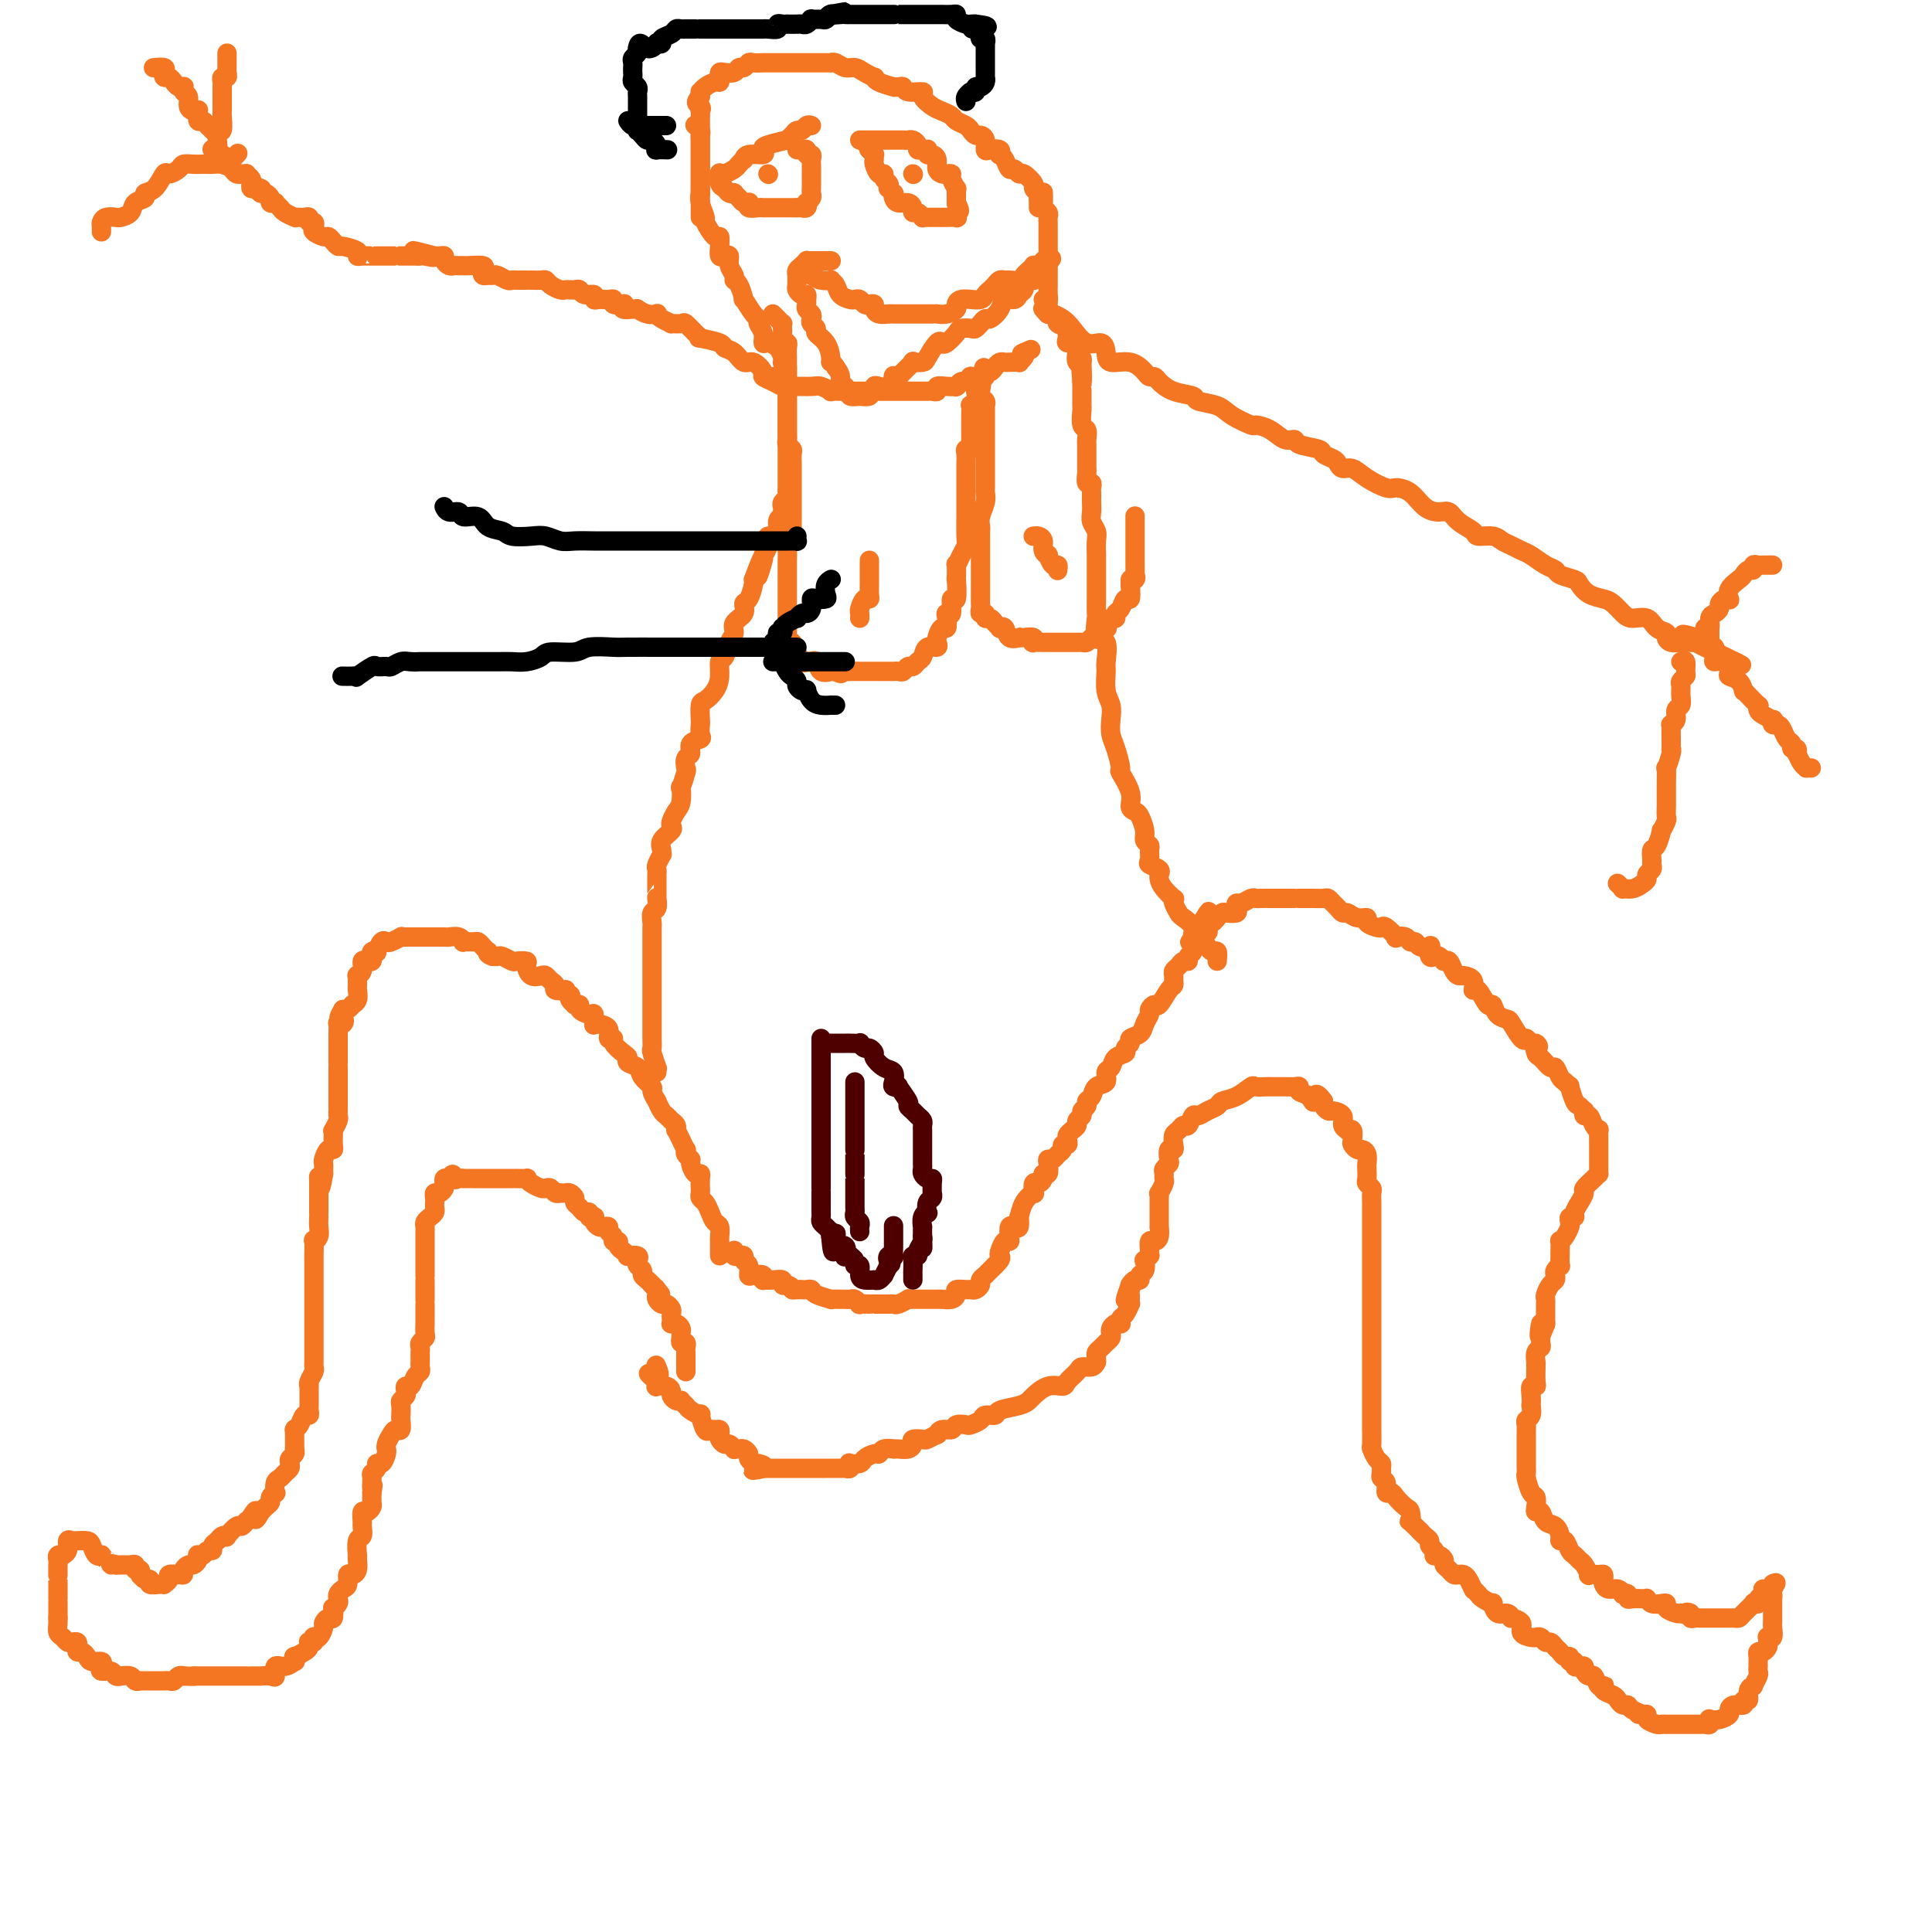 <svg viewBox='0 0 400 400' version='1.1' xmlns='http://www.w3.org/2000/svg' xmlns:xlink='http://www.w3.org/1999/xlink'><g fill='none' stroke='#F47623' stroke-width='4' stroke-linecap='round' stroke-linejoin='round'><path d='M149,260c-0.002,-0.212 -0.003,-0.423 0,-1c0.003,-0.577 0.012,-1.519 0,-2c-0.012,-0.481 -0.044,-0.500 0,-1c0.044,-0.500 0.166,-1.482 0,-2c-0.166,-0.518 -0.619,-0.573 -1,-1c-0.381,-0.427 -0.691,-1.227 -1,-2c-0.309,-0.773 -0.619,-1.520 -1,-2c-0.381,-0.480 -0.833,-0.693 -1,-1c-0.167,-0.307 -0.047,-0.707 0,-1c0.047,-0.293 0.023,-0.477 0,-1c-0.023,-0.523 -0.044,-1.383 0,-2c0.044,-0.617 0.152,-0.991 0,-1c-0.152,-0.009 -0.563,0.347 -1,0c-0.437,-0.347 -0.901,-1.398 -1,-2c-0.099,-0.602 0.167,-0.755 0,-1c-0.167,-0.245 -0.766,-0.581 -1,-1c-0.234,-0.419 -0.101,-0.920 0,-1c0.101,-0.080 0.172,0.263 0,0c-0.172,-0.263 -0.585,-1.131 -1,-2c-0.415,-0.869 -0.832,-1.739 -1,-2c-0.168,-0.261 -0.086,0.086 0,0c0.086,-0.086 0.177,-0.605 0,-1c-0.177,-0.395 -0.621,-0.664 -1,-1c-0.379,-0.336 -0.694,-0.738 -1,-1c-0.306,-0.262 -0.602,-0.384 -1,-1c-0.398,-0.616 -0.898,-1.726 -1,-2c-0.102,-0.274 0.195,0.288 0,0c-0.195,-0.288 -0.883,-1.425 -1,-2c-0.117,-0.575 0.337,-0.588 0,-1c-0.337,-0.412 -1.465,-1.223 -2,-2c-0.535,-0.777 -0.477,-1.521 -1,-2c-0.523,-0.479 -1.628,-0.693 -2,-1c-0.372,-0.307 -0.013,-0.707 0,-1c0.013,-0.293 -0.320,-0.477 -1,-1c-0.680,-0.523 -1.705,-1.383 -2,-2c-0.295,-0.617 0.142,-0.989 0,-1c-0.142,-0.011 -0.861,0.339 -1,0c-0.139,-0.339 0.303,-1.366 0,-2c-0.303,-0.634 -1.351,-0.873 -2,-1c-0.649,-0.127 -0.900,-0.142 -1,0c-0.100,0.142 -0.050,0.441 0,0c0.050,-0.441 0.100,-1.621 0,-2c-0.100,-0.379 -0.352,0.043 -1,0c-0.648,-0.043 -1.694,-0.550 -2,-1c-0.306,-0.450 0.128,-0.843 0,-1c-0.128,-0.157 -0.818,-0.080 -1,0c-0.182,0.080 0.143,0.161 0,0c-0.143,-0.161 -0.754,-0.565 -1,-1c-0.246,-0.435 -0.126,-0.900 0,-1c0.126,-0.100 0.259,0.166 0,0c-0.259,-0.166 -0.909,-0.765 -1,-1c-0.091,-0.235 0.379,-0.105 0,0c-0.379,0.105 -1.606,0.185 -2,0c-0.394,-0.185 0.046,-0.636 0,-1c-0.046,-0.364 -0.577,-0.640 -1,-1c-0.423,-0.360 -0.738,-0.804 -1,-1c-0.262,-0.196 -0.469,-0.144 -1,0c-0.531,0.144 -1.384,0.379 -2,0c-0.616,-0.379 -0.995,-1.373 -1,-2c-0.005,-0.627 0.364,-0.886 0,-1c-0.364,-0.114 -1.459,-0.083 -2,0c-0.541,0.083 -0.526,0.218 -1,0c-0.474,-0.218 -1.435,-0.789 -2,-1c-0.565,-0.211 -0.733,-0.060 -1,0c-0.267,0.060 -0.634,0.030 -1,0'/><path d='M102,198c-1.322,-0.393 -1.126,-0.876 -1,-1c0.126,-0.124 0.184,0.110 0,0c-0.184,-0.110 -0.609,-0.564 -1,-1c-0.391,-0.436 -0.748,-0.853 -1,-1c-0.252,-0.147 -0.400,-0.025 -1,0c-0.600,0.025 -1.652,-0.046 -2,0c-0.348,0.046 0.009,0.208 0,0c-0.009,-0.208 -0.383,-0.788 -1,-1c-0.617,-0.212 -1.478,-0.057 -2,0c-0.522,0.057 -0.704,0.015 -1,0c-0.296,-0.015 -0.706,-0.004 -1,0c-0.294,0.004 -0.473,0.001 -1,0c-0.527,-0.001 -1.401,-0.000 -2,0c-0.599,0.000 -0.921,0.000 -1,0c-0.079,-0.000 0.086,-0.001 0,0c-0.086,0.001 -0.422,0.004 -1,0c-0.578,-0.004 -1.398,-0.015 -2,0c-0.602,0.015 -0.987,0.054 -1,0c-0.013,-0.054 0.346,-0.203 0,0c-0.346,0.203 -1.398,0.759 -2,1c-0.602,0.241 -0.753,0.169 -1,0c-0.247,-0.169 -0.588,-0.435 -1,0c-0.412,0.435 -0.894,1.570 -1,2c-0.106,0.430 0.165,0.154 0,0c-0.165,-0.154 -0.766,-0.187 -1,0c-0.234,0.187 -0.100,0.592 0,1c0.100,0.408 0.167,0.817 0,1c-0.167,0.183 -0.566,0.139 -1,0c-0.434,-0.139 -0.901,-0.373 -1,0c-0.099,0.373 0.170,1.353 0,2c-0.170,0.647 -0.777,0.961 -1,1c-0.223,0.039 -0.060,-0.198 0,0c0.060,0.198 0.017,0.830 0,1c-0.017,0.170 -0.009,-0.122 0,0c0.009,0.122 0.017,0.659 0,1c-0.017,0.341 -0.060,0.487 0,1c0.060,0.513 0.223,1.391 0,2c-0.223,0.609 -0.833,0.947 -1,1c-0.167,0.053 0.109,-0.178 0,0c-0.109,0.178 -0.603,0.765 -1,1c-0.397,0.235 -0.699,0.117 -1,0'/><path d='M71,209c-1.563,2.561 -0.471,1.962 0,2c0.471,0.038 0.322,0.713 0,1c-0.322,0.287 -0.818,0.186 -1,0c-0.182,-0.186 -0.049,-0.457 0,0c0.049,0.457 0.013,1.641 0,2c-0.013,0.359 -0.003,-0.106 0,0c0.003,0.106 0.001,0.783 0,1c-0.001,0.217 -0.000,-0.027 0,0c0.000,0.027 0.000,0.323 0,1c-0.000,0.677 -0.000,1.735 0,2c0.000,0.265 0.000,-0.262 0,0c-0.000,0.262 -0.000,1.313 0,2c0.000,0.687 0.000,1.012 0,1c-0.000,-0.012 0.000,-0.359 0,0c-0.000,0.359 -0.000,1.423 0,2c0.000,0.577 0.000,0.665 0,1c-0.000,0.335 -0.000,0.916 0,1c0.000,0.084 0.000,-0.328 0,0c-0.000,0.328 -0.000,1.398 0,2c0.000,0.602 0.001,0.737 0,1c-0.001,0.263 -0.004,0.652 0,1c0.004,0.348 0.015,0.653 0,1c-0.015,0.347 -0.057,0.736 0,1c0.057,0.264 0.211,0.403 0,1c-0.211,0.597 -0.788,1.653 -1,2c-0.212,0.347 -0.060,-0.014 0,0c0.060,0.014 0.026,0.403 0,1c-0.026,0.597 -0.046,1.403 0,2c0.046,0.597 0.156,0.986 0,1c-0.156,0.014 -0.578,-0.347 -1,0c-0.422,0.347 -0.845,1.402 -1,2c-0.155,0.598 -0.042,0.738 0,1c0.042,0.262 0.012,0.646 0,1c-0.012,0.354 -0.006,0.677 0,1'/><path d='M67,243c-0.845,5.439 -0.959,2.035 -1,1c-0.041,-1.035 -0.011,0.299 0,1c0.011,0.701 0.003,0.770 0,1c-0.003,0.230 -0.001,0.621 0,1c0.001,0.379 0.000,0.745 0,1c-0.000,0.255 -0.000,0.400 0,1c0.000,0.600 0.001,1.656 0,2c-0.001,0.344 -0.004,-0.022 0,0c0.004,0.022 0.015,0.434 0,1c-0.015,0.566 -0.057,1.288 0,2c0.057,0.712 0.211,1.415 0,2c-0.211,0.585 -0.789,1.053 -1,1c-0.211,-0.053 -0.057,-0.625 0,0c0.057,0.625 0.015,2.448 0,3c-0.015,0.552 -0.004,-0.165 0,0c0.004,0.165 0.001,1.214 0,2c-0.001,0.786 -0.000,1.309 0,2c0.000,0.691 0.000,1.550 0,2c-0.000,0.450 -0.000,0.490 0,1c0.000,0.510 0.000,1.488 0,2c-0.000,0.512 -0.000,0.557 0,1c0.000,0.443 0.000,1.285 0,2c-0.000,0.715 -0.000,1.305 0,2c0.000,0.695 0.000,1.496 0,2c-0.000,0.504 -0.000,0.713 0,1c0.000,0.287 0.000,0.654 0,1c-0.000,0.346 -0.000,0.670 0,1c0.000,0.330 0.001,0.665 0,1c-0.001,0.335 -0.004,0.671 0,1c0.004,0.329 0.015,0.653 0,1c-0.015,0.347 -0.057,0.718 0,1c0.057,0.282 0.211,0.475 0,1c-0.211,0.525 -0.789,1.384 -1,2c-0.211,0.616 -0.057,0.991 0,1c0.057,0.009 0.015,-0.349 0,0c-0.015,0.349 -0.003,1.404 0,2c0.003,0.596 -0.002,0.732 0,1c0.002,0.268 0.012,0.667 0,1c-0.012,0.333 -0.045,0.601 0,1c0.045,0.399 0.170,0.930 0,1c-0.170,0.070 -0.634,-0.323 -1,0c-0.366,0.323 -0.634,1.360 -1,2c-0.366,0.640 -0.830,0.883 -1,1c-0.170,0.117 -0.045,0.109 0,0c0.045,-0.109 0.012,-0.317 0,0c-0.012,0.317 -0.002,1.160 0,2c0.002,0.840 -0.003,1.678 0,2c0.003,0.322 0.015,0.128 0,0c-0.015,-0.128 -0.056,-0.189 0,0c0.056,0.189 0.208,0.628 0,1c-0.208,0.372 -0.776,0.677 -1,1c-0.224,0.323 -0.102,0.663 0,1c0.102,0.337 0.185,0.673 0,1c-0.185,0.327 -0.637,0.647 -1,1c-0.363,0.353 -0.637,0.739 -1,1c-0.363,0.261 -0.814,0.399 -1,1c-0.186,0.601 -0.105,1.667 0,2c0.105,0.333 0.235,-0.065 0,0c-0.235,0.065 -0.836,0.595 -1,1c-0.164,0.405 0.110,0.686 0,1c-0.110,0.314 -0.603,0.661 -1,1c-0.397,0.339 -0.699,0.669 -1,1'/><path d='M54,313c-1.730,3.206 -1.055,0.720 -1,0c0.055,-0.720 -0.509,0.327 -1,1c-0.491,0.673 -0.910,0.972 -1,1c-0.090,0.028 0.148,-0.217 0,0c-0.148,0.217 -0.684,0.894 -1,1c-0.316,0.106 -0.413,-0.361 -1,0c-0.587,0.361 -1.664,1.549 -2,2c-0.336,0.451 0.068,0.163 0,0c-0.068,-0.163 -0.610,-0.202 -1,0c-0.390,0.202 -0.629,0.646 -1,1c-0.371,0.354 -0.874,0.617 -1,1c-0.126,0.383 0.124,0.887 0,1c-0.124,0.113 -0.621,-0.163 -1,0c-0.379,0.163 -0.641,0.766 -1,1c-0.359,0.234 -0.817,0.101 -1,0c-0.183,-0.101 -0.091,-0.168 0,0c0.091,0.168 0.183,0.570 0,1c-0.183,0.430 -0.639,0.886 -1,1c-0.361,0.114 -0.626,-0.114 -1,0c-0.374,0.114 -0.856,0.569 -1,1c-0.144,0.431 0.048,0.837 0,1c-0.048,0.163 -0.338,0.082 -1,0c-0.662,-0.082 -1.696,-0.166 -2,0c-0.304,0.166 0.121,0.581 0,1c-0.121,0.419 -0.788,0.840 -1,1c-0.212,0.160 0.032,0.058 0,0c-0.032,-0.058 -0.338,-0.072 -1,0c-0.662,0.072 -1.680,0.229 -2,0c-0.320,-0.229 0.058,-0.845 0,-1c-0.058,-0.155 -0.550,0.151 -1,0c-0.450,-0.151 -0.857,-0.757 -1,-1c-0.143,-0.243 -0.024,-0.121 0,0c0.024,0.121 -0.049,0.243 0,0c0.049,-0.243 0.220,-0.850 0,-1c-0.220,-0.150 -0.833,0.156 -1,0c-0.167,-0.156 0.110,-0.774 0,-1c-0.110,-0.226 -0.607,-0.061 -1,0c-0.393,0.061 -0.683,0.016 -1,0c-0.317,-0.016 -0.662,-0.005 -1,0c-0.338,0.005 -0.669,0.002 -1,0'/><path d='M24,324c-1.575,-0.574 -1.013,-0.008 -1,0c0.013,0.008 -0.522,-0.540 -1,-1c-0.478,-0.460 -0.900,-0.831 -1,-1c-0.100,-0.169 0.123,-0.136 0,0c-0.123,0.136 -0.593,0.376 -1,0c-0.407,-0.376 -0.753,-1.368 -1,-2c-0.247,-0.632 -0.396,-0.903 -1,-1c-0.604,-0.097 -1.663,-0.019 -2,0c-0.337,0.019 0.049,-0.019 0,0c-0.049,0.019 -0.534,0.096 -1,0c-0.466,-0.096 -0.913,-0.366 -1,0c-0.087,0.366 0.187,1.369 0,2c-0.187,0.631 -0.835,0.889 -1,1c-0.165,0.111 0.152,0.076 0,0c-0.152,-0.076 -0.773,-0.193 -1,0c-0.227,0.193 -0.061,0.694 0,1c0.061,0.306 0.016,0.416 0,1c-0.016,0.584 -0.004,1.643 0,2c0.004,0.357 0.001,0.011 0,0c-0.001,-0.011 -0.000,0.313 0,1c0.000,0.687 0.000,1.737 0,2c-0.000,0.263 -0.000,-0.263 0,0c0.000,0.263 0.000,1.313 0,2c-0.000,0.687 -0.000,1.009 0,1c0.000,-0.009 0.000,-0.349 0,0c-0.000,0.349 -0.000,1.385 0,2c0.000,0.615 0.000,0.807 0,1'/><path d='M12,335c-0.003,1.825 -0.012,0.388 0,0c0.012,-0.388 0.044,0.275 0,1c-0.044,0.725 -0.166,1.514 0,2c0.166,0.486 0.619,0.669 1,1c0.381,0.331 0.690,0.811 1,1c0.310,0.189 0.622,0.088 1,0c0.378,-0.088 0.823,-0.165 1,0c0.177,0.165 0.088,0.570 0,1c-0.088,0.430 -0.174,0.885 0,1c0.174,0.115 0.607,-0.110 1,0c0.393,0.110 0.744,0.555 1,1c0.256,0.445 0.415,0.889 1,1c0.585,0.111 1.595,-0.110 2,0c0.405,0.110 0.204,0.551 0,1c-0.204,0.449 -0.410,0.905 0,1c0.410,0.095 1.437,-0.172 2,0c0.563,0.172 0.661,0.782 1,1c0.339,0.218 0.918,0.044 1,0c0.082,-0.044 -0.334,0.041 0,0c0.334,-0.041 1.417,-0.207 2,0c0.583,0.207 0.667,0.788 1,1c0.333,0.212 0.915,0.057 1,0c0.085,-0.057 -0.327,-0.015 0,0c0.327,0.015 1.393,0.004 2,0c0.607,-0.004 0.754,-0.001 1,0c0.246,0.001 0.591,0.001 1,0c0.409,-0.001 0.883,-0.004 1,0c0.117,0.004 -0.123,0.015 0,0c0.123,-0.015 0.607,-0.057 1,0c0.393,0.057 0.693,0.211 1,0c0.307,-0.211 0.621,-0.788 1,-1c0.379,-0.212 0.823,-0.061 1,0c0.177,0.061 0.089,0.030 0,0'/><path d='M38,347c3.035,0.155 2.123,0.041 2,0c-0.123,-0.041 0.543,-0.011 1,0c0.457,0.011 0.705,0.003 1,0c0.295,-0.003 0.639,-0.001 1,0c0.361,0.001 0.741,0.000 1,0c0.259,-0.000 0.397,-0.000 1,0c0.603,0.000 1.671,0.000 2,0c0.329,-0.000 -0.079,-0.000 0,0c0.079,0.000 0.646,0.000 1,0c0.354,-0.000 0.495,-0.000 1,0c0.505,0.000 1.373,0.000 2,0c0.627,-0.000 1.012,-0.001 1,0c-0.012,0.001 -0.419,0.002 0,0c0.419,-0.002 1.666,-0.008 2,0c0.334,0.008 -0.245,0.032 0,0c0.245,-0.032 1.313,-0.118 2,0c0.687,0.118 0.993,0.439 1,0c0.007,-0.439 -0.285,-1.638 0,-2c0.285,-0.362 1.146,0.114 2,0c0.854,-0.114 1.699,-0.818 2,-1c0.301,-0.182 0.056,0.159 0,0c-0.056,-0.159 0.076,-0.817 0,-1c-0.076,-0.183 -0.361,0.108 0,0c0.361,-0.108 1.368,-0.617 2,-1c0.632,-0.383 0.887,-0.642 1,-1c0.113,-0.358 0.082,-0.814 0,-1c-0.082,-0.186 -0.215,-0.100 0,0c0.215,0.100 0.780,0.216 1,0c0.220,-0.216 0.097,-0.764 0,-1c-0.097,-0.236 -0.167,-0.158 0,0c0.167,0.158 0.570,0.398 1,0c0.430,-0.398 0.886,-1.435 1,-2c0.114,-0.565 -0.114,-0.658 0,-1c0.114,-0.342 0.570,-0.932 1,-1c0.430,-0.068 0.833,0.385 1,0c0.167,-0.385 0.096,-1.609 0,-2c-0.096,-0.391 -0.219,0.049 0,0c0.219,-0.049 0.781,-0.589 1,-1c0.219,-0.411 0.096,-0.692 0,-1c-0.096,-0.308 -0.167,-0.642 0,-1c0.167,-0.358 0.570,-0.739 1,-1c0.430,-0.261 0.886,-0.402 1,-1c0.114,-0.598 -0.113,-1.653 0,-2c0.113,-0.347 0.566,0.015 1,0c0.434,-0.015 0.847,-0.407 1,-1c0.153,-0.593 0.045,-1.386 0,-2c-0.045,-0.614 -0.026,-1.047 0,-1c0.026,0.047 0.060,0.575 0,0c-0.060,-0.575 -0.213,-2.253 0,-3c0.213,-0.747 0.792,-0.563 1,-1c0.208,-0.437 0.045,-1.493 0,-2c-0.045,-0.507 0.026,-0.463 0,-1c-0.026,-0.537 -0.151,-1.654 0,-2c0.151,-0.346 0.576,0.079 1,0c0.424,-0.079 0.846,-0.660 1,-1c0.154,-0.340 0.042,-0.438 0,-1c-0.042,-0.562 -0.012,-1.589 0,-2c0.012,-0.411 0.006,-0.205 0,0'/><path d='M77,309c0.460,-2.594 0.108,-1.077 0,-1c-0.108,0.077 0.026,-1.284 0,-2c-0.026,-0.716 -0.213,-0.787 0,-1c0.213,-0.213 0.828,-0.569 1,-1c0.172,-0.431 -0.097,-0.938 0,-1c0.097,-0.062 0.561,0.321 1,0c0.439,-0.321 0.853,-1.346 1,-2c0.147,-0.654 0.028,-0.936 0,-1c-0.028,-0.064 0.035,0.090 0,0c-0.035,-0.090 -0.167,-0.423 0,-1c0.167,-0.577 0.633,-1.396 1,-2c0.367,-0.604 0.634,-0.992 1,-1c0.366,-0.008 0.829,0.363 1,0c0.171,-0.363 0.050,-1.459 0,-2c-0.050,-0.541 -0.027,-0.526 0,-1c0.027,-0.474 0.059,-1.438 0,-2c-0.059,-0.562 -0.209,-0.723 0,-1c0.209,-0.277 0.777,-0.669 1,-1c0.223,-0.331 0.102,-0.599 0,-1c-0.102,-0.401 -0.185,-0.933 0,-1c0.185,-0.067 0.638,0.333 1,0c0.362,-0.333 0.633,-1.399 1,-2c0.367,-0.601 0.830,-0.738 1,-1c0.170,-0.262 0.046,-0.647 0,-1c-0.046,-0.353 -0.013,-0.672 0,-1c0.013,-0.328 0.007,-0.666 0,-1c-0.007,-0.334 -0.016,-0.666 0,-1c0.016,-0.334 0.057,-0.672 0,-1c-0.057,-0.328 -0.211,-0.647 0,-1c0.211,-0.353 0.789,-0.739 1,-1c0.211,-0.261 0.057,-0.398 0,-1c-0.057,-0.602 -0.015,-1.670 0,-2c0.015,-0.330 0.004,0.079 0,0c-0.004,-0.079 -0.001,-0.646 0,-1c0.001,-0.354 0.000,-0.495 0,-1c-0.000,-0.505 -0.000,-1.373 0,-2c0.000,-0.627 0.000,-1.011 0,-1c-0.000,0.011 -0.000,0.419 0,0c0.000,-0.419 0.000,-1.666 0,-2c-0.000,-0.334 -0.000,0.243 0,0c0.000,-0.243 0.000,-1.308 0,-2c-0.000,-0.692 0.000,-1.011 0,-1c-0.000,0.011 -0.000,0.354 0,0c0.000,-0.354 0.000,-1.404 0,-2c-0.000,-0.596 -0.000,-0.737 0,-1c0.000,-0.263 0.000,-0.648 0,-1c-0.000,-0.352 -0.000,-0.672 0,-1c0.000,-0.328 0.000,-0.665 0,-1c-0.000,-0.335 -0.001,-0.667 0,-1c0.001,-0.333 0.003,-0.667 0,-1c-0.003,-0.333 -0.011,-0.667 0,-1c0.011,-0.333 0.041,-0.667 0,-1c-0.041,-0.333 -0.155,-0.667 0,-1c0.155,-0.333 0.578,-0.666 1,-1c0.422,-0.334 0.844,-0.668 1,-1c0.156,-0.332 0.044,-0.663 0,-1c-0.044,-0.337 -0.022,-0.682 0,-1c0.022,-0.318 0.045,-0.610 0,-1c-0.045,-0.390 -0.156,-0.879 0,-1c0.156,-0.121 0.581,0.125 1,0c0.419,-0.125 0.834,-0.621 1,-1c0.166,-0.379 0.083,-0.640 0,-1c-0.083,-0.360 -0.167,-0.817 0,-1c0.167,-0.183 0.583,-0.091 1,0'/><path d='M93,244c0.957,-1.702 0.851,-0.456 1,0c0.149,0.456 0.555,0.122 1,0c0.445,-0.122 0.931,-0.033 1,0c0.069,0.033 -0.280,0.009 0,0c0.280,-0.009 1.187,-0.002 2,0c0.813,0.002 1.532,0.001 2,0c0.468,-0.001 0.685,-0.000 1,0c0.315,0.000 0.728,0.000 1,0c0.272,-0.000 0.403,0.000 1,0c0.597,-0.000 1.661,-0.000 2,0c0.339,0.000 -0.045,0.000 0,0c0.045,-0.000 0.519,-0.001 1,0c0.481,0.001 0.968,0.003 1,0c0.032,-0.003 -0.391,-0.011 0,0c0.391,0.011 1.596,0.042 2,0c0.404,-0.042 0.006,-0.156 0,0c-0.006,0.156 0.379,0.581 1,1c0.621,0.419 1.477,0.830 2,1c0.523,0.170 0.714,0.098 1,0c0.286,-0.098 0.668,-0.222 1,0c0.332,0.222 0.613,0.791 1,1c0.387,0.209 0.878,0.059 1,0c0.122,-0.059 -0.126,-0.027 0,0c0.126,0.027 0.625,0.048 1,0c0.375,-0.048 0.625,-0.167 1,0c0.375,0.167 0.875,0.618 1,1c0.125,0.382 -0.125,0.695 0,1c0.125,0.305 0.626,0.604 1,1c0.374,0.396 0.622,0.890 1,1c0.378,0.110 0.885,-0.164 1,0c0.115,0.164 -0.162,0.766 0,1c0.162,0.234 0.764,0.102 1,0c0.236,-0.102 0.106,-0.172 0,0c-0.106,0.172 -0.187,0.585 0,1c0.187,0.415 0.643,0.832 1,1c0.357,0.168 0.617,0.088 1,0c0.383,-0.088 0.891,-0.182 1,0c0.109,0.182 -0.182,0.640 0,1c0.182,0.360 0.836,0.621 1,1c0.164,0.379 -0.162,0.876 0,1c0.162,0.124 0.812,-0.124 1,0c0.188,0.124 -0.086,0.621 0,1c0.086,0.379 0.531,0.640 1,1c0.469,0.360 0.962,0.817 1,1c0.038,0.183 -0.378,0.090 0,0c0.378,-0.090 1.551,-0.179 2,0c0.449,0.179 0.176,0.625 0,1c-0.176,0.375 -0.254,0.678 0,1c0.254,0.322 0.841,0.664 1,1c0.159,0.336 -0.111,0.667 0,1c0.111,0.333 0.603,0.666 1,1c0.397,0.334 0.698,0.667 1,1'/><path d='M135,266c2.857,3.179 1.501,1.626 1,1c-0.501,-0.626 -0.145,-0.326 0,0c0.145,0.326 0.081,0.679 0,1c-0.081,0.321 -0.179,0.611 0,1c0.179,0.389 0.636,0.878 1,1c0.364,0.122 0.634,-0.121 1,0c0.366,0.121 0.830,0.607 1,1c0.170,0.393 0.048,0.693 0,1c-0.048,0.307 -0.023,0.621 0,1c0.023,0.379 0.045,0.823 0,1c-0.045,0.177 -0.155,0.089 0,0c0.155,-0.089 0.576,-0.177 1,0c0.424,0.177 0.849,0.621 1,1c0.151,0.379 0.026,0.693 0,1c-0.026,0.307 0.046,0.607 0,1c-0.046,0.393 -0.208,0.879 0,1c0.208,0.121 0.788,-0.122 1,0c0.212,0.122 0.057,0.610 0,1c-0.057,0.390 -0.015,0.683 0,1c0.015,0.317 0.004,0.660 0,1c-0.004,0.340 -0.001,0.679 0,1c0.001,0.321 0.000,0.625 0,1c-0.000,0.375 -0.000,0.821 0,1c0.000,0.179 0.000,0.089 0,0'/><path d='M152,259c0.022,-0.111 0.043,-0.223 0,0c-0.043,0.223 -0.151,0.779 0,1c0.151,0.221 0.562,0.105 1,0c0.438,-0.105 0.904,-0.200 1,0c0.096,0.200 -0.177,0.693 0,1c0.177,0.307 0.804,0.426 1,1c0.196,0.574 -0.038,1.604 0,2c0.038,0.396 0.348,0.159 1,0c0.652,-0.159 1.644,-0.238 2,0c0.356,0.238 0.075,0.795 0,1c-0.075,0.205 0.056,0.059 0,0c-0.056,-0.059 -0.300,-0.030 0,0c0.300,0.030 1.142,0.059 2,0c0.858,-0.059 1.731,-0.208 2,0c0.269,0.208 -0.066,0.774 0,1c0.066,0.226 0.533,0.113 1,0'/><path d='M163,266c1.416,0.536 0.958,0.875 1,1c0.042,0.125 0.586,0.036 1,0c0.414,-0.036 0.697,-0.020 1,0c0.303,0.020 0.626,0.044 1,0c0.374,-0.044 0.801,-0.155 1,0c0.199,0.155 0.172,0.577 1,1c0.828,0.423 2.512,0.846 3,1c0.488,0.154 -0.220,0.040 0,0c0.220,-0.040 1.370,-0.007 2,0c0.630,0.007 0.742,-0.012 1,0c0.258,0.012 0.664,0.056 1,0c0.336,-0.056 0.602,-0.211 1,0c0.398,0.211 0.928,0.789 1,1c0.072,0.211 -0.314,0.057 0,0c0.314,-0.057 1.327,-0.015 2,0c0.673,0.015 1.007,0.004 1,0c-0.007,-0.004 -0.354,-0.000 0,0c0.354,0.000 1.409,-0.004 2,0c0.591,0.004 0.718,0.015 1,0c0.282,-0.015 0.720,-0.057 1,0c0.280,0.057 0.404,0.211 1,0c0.596,-0.211 1.666,-0.789 2,-1c0.334,-0.211 -0.066,-0.057 0,0c0.066,0.057 0.600,0.015 1,0c0.400,-0.015 0.667,-0.004 1,0c0.333,0.004 0.732,0.001 1,0c0.268,-0.001 0.404,0.001 1,0c0.596,-0.001 1.653,-0.003 2,0c0.347,0.003 -0.014,0.011 0,0c0.014,-0.011 0.403,-0.041 1,0c0.597,0.041 1.403,0.154 2,0c0.597,-0.154 0.986,-0.576 1,-1c0.014,-0.424 -0.346,-0.849 0,-1c0.346,-0.151 1.398,-0.029 2,0c0.602,0.029 0.753,-0.034 1,0c0.247,0.034 0.588,0.167 1,0c0.412,-0.167 0.894,-0.632 1,-1c0.106,-0.368 -0.165,-0.637 0,-1c0.165,-0.363 0.765,-0.818 1,-1c0.235,-0.182 0.104,-0.090 0,0c-0.104,0.090 -0.182,0.178 0,0c0.182,-0.178 0.623,-0.622 1,-1c0.377,-0.378 0.688,-0.689 1,-1'/><path d='M206,262c1.631,-1.508 1.208,-1.779 1,-2c-0.208,-0.221 -0.200,-0.392 0,-1c0.200,-0.608 0.592,-1.652 1,-2c0.408,-0.348 0.831,-0.000 1,0c0.169,0.000 0.084,-0.348 0,-1c-0.084,-0.652 -0.167,-1.608 0,-2c0.167,-0.392 0.582,-0.219 1,0c0.418,0.219 0.837,0.485 1,0c0.163,-0.485 0.068,-1.722 0,-2c-0.068,-0.278 -0.110,0.401 0,0c0.110,-0.401 0.372,-1.882 1,-3c0.628,-1.118 1.622,-1.871 2,-2c0.378,-0.129 0.139,0.368 0,0c-0.139,-0.368 -0.177,-1.599 0,-2c0.177,-0.401 0.569,0.030 1,0c0.431,-0.030 0.899,-0.520 1,-1c0.101,-0.480 -0.166,-0.951 0,-1c0.166,-0.049 0.765,0.324 1,0c0.235,-0.324 0.105,-1.343 0,-2c-0.105,-0.657 -0.187,-0.950 0,-1c0.187,-0.050 0.642,0.145 1,0c0.358,-0.145 0.618,-0.630 1,-1c0.382,-0.370 0.886,-0.624 1,-1c0.114,-0.376 -0.163,-0.874 0,-1c0.163,-0.126 0.766,0.121 1,0c0.234,-0.121 0.100,-0.610 0,-1c-0.100,-0.390 -0.166,-0.682 0,-1c0.166,-0.318 0.565,-0.663 1,-1c0.435,-0.337 0.905,-0.668 1,-1c0.095,-0.332 -0.186,-0.667 0,-1c0.186,-0.333 0.838,-0.666 1,-1c0.162,-0.334 -0.165,-0.671 0,-1c0.165,-0.329 0.823,-0.650 1,-1c0.177,-0.350 -0.125,-0.728 0,-1c0.125,-0.272 0.678,-0.439 1,-1c0.322,-0.561 0.414,-1.516 1,-2c0.586,-0.484 1.668,-0.497 2,-1c0.332,-0.503 -0.084,-1.497 0,-2c0.084,-0.503 0.668,-0.516 1,-1c0.332,-0.484 0.413,-1.439 1,-2c0.587,-0.561 1.681,-0.727 2,-1c0.319,-0.273 -0.136,-0.653 0,-1c0.136,-0.347 0.864,-0.660 1,-1c0.136,-0.340 -0.318,-0.706 0,-1c0.318,-0.294 1.409,-0.514 2,-1c0.591,-0.486 0.682,-1.238 1,-2c0.318,-0.762 0.862,-1.535 1,-2c0.138,-0.465 -0.131,-0.621 0,-1c0.131,-0.379 0.662,-0.980 1,-1c0.338,-0.020 0.483,0.542 1,0c0.517,-0.542 1.406,-2.187 2,-3c0.594,-0.813 0.894,-0.795 1,-1c0.106,-0.205 0.017,-0.633 0,-1c-0.017,-0.367 0.038,-0.672 0,-1c-0.038,-0.328 -0.169,-0.680 0,-1c0.169,-0.320 0.637,-0.610 1,-1c0.363,-0.390 0.619,-0.882 1,-1c0.381,-0.118 0.887,0.137 1,0c0.113,-0.137 -0.165,-0.666 0,-1c0.165,-0.334 0.775,-0.475 1,-1c0.225,-0.525 0.064,-1.436 0,-2c-0.064,-0.564 -0.032,-0.782 0,-1'/><path d='M247,194c6.314,-10.456 1.600,-2.595 0,0c-1.600,2.595 -0.086,-0.074 1,-1c1.086,-0.926 1.745,-0.109 2,0c0.255,0.109 0.106,-0.492 0,-1c-0.106,-0.508 -0.169,-0.925 0,-1c0.169,-0.075 0.569,0.190 1,0c0.431,-0.190 0.894,-0.835 1,-1c0.106,-0.165 -0.143,0.149 0,0c0.143,-0.149 0.679,-0.762 1,-1c0.321,-0.238 0.428,-0.101 1,0c0.572,0.101 1.610,0.167 2,0c0.390,-0.167 0.132,-0.567 0,-1c-0.132,-0.433 -0.139,-0.901 0,-1c0.139,-0.099 0.422,0.170 1,0c0.578,-0.170 1.450,-0.777 2,-1c0.550,-0.223 0.777,-0.060 1,0c0.223,0.060 0.442,0.016 1,0c0.558,-0.016 1.454,-0.004 2,0c0.546,0.004 0.741,0.001 1,0c0.259,-0.001 0.581,-0.000 1,0c0.419,0.000 0.933,0.000 1,0c0.067,-0.000 -0.315,-0.000 0,0c0.315,0.000 1.326,-0.000 2,0c0.674,0.000 1.010,0.000 1,0c-0.010,-0.000 -0.368,-0.001 0,0c0.368,0.001 1.461,0.003 2,0c0.539,-0.003 0.526,-0.012 1,0c0.474,0.012 1.437,0.046 2,0c0.563,-0.046 0.728,-0.171 1,0c0.272,0.171 0.653,0.638 1,1c0.347,0.362 0.661,0.618 1,1c0.339,0.382 0.702,0.890 1,1c0.298,0.110 0.531,-0.177 1,0c0.469,0.177 1.173,0.819 2,1c0.827,0.181 1.778,-0.097 2,0c0.222,0.097 -0.286,0.569 0,1c0.286,0.431 1.367,0.820 2,1c0.633,0.180 0.817,0.152 1,0c0.183,-0.152 0.363,-0.429 1,0c0.637,0.429 1.729,1.564 2,2c0.271,0.436 -0.279,0.173 0,0c0.279,-0.173 1.389,-0.256 2,0c0.611,0.256 0.724,0.851 1,1c0.276,0.149 0.714,-0.149 1,0c0.286,0.149 0.419,0.744 1,1c0.581,0.256 1.608,0.173 2,0c0.392,-0.173 0.147,-0.435 0,0c-0.147,0.435 -0.197,1.566 0,2c0.197,0.434 0.640,0.169 1,0c0.360,-0.169 0.635,-0.243 1,0c0.365,0.243 0.819,0.804 1,1c0.181,0.196 0.090,0.028 0,0c-0.090,-0.028 -0.180,0.083 0,0c0.180,-0.083 0.630,-0.360 1,0c0.370,0.360 0.659,1.359 1,2c0.341,0.641 0.734,0.925 1,1c0.266,0.075 0.403,-0.059 1,0c0.597,0.059 1.652,0.312 2,1c0.348,0.688 -0.010,1.813 0,2c0.010,0.187 0.388,-0.563 1,0c0.612,0.563 1.458,2.439 2,3c0.542,0.561 0.779,-0.192 1,0c0.221,0.192 0.427,1.331 1,2c0.573,0.669 1.514,0.870 2,1c0.486,0.130 0.515,0.189 1,1c0.485,0.811 1.424,2.375 2,3c0.576,0.625 0.788,0.313 1,0'/><path d='M316,215c3.555,3.051 2.444,1.180 2,1c-0.444,-0.180 -0.221,1.332 0,2c0.221,0.668 0.440,0.493 1,1c0.560,0.507 1.460,1.695 2,2c0.540,0.305 0.718,-0.275 1,0c0.282,0.275 0.667,1.405 1,2c0.333,0.595 0.614,0.656 1,1c0.386,0.344 0.878,0.972 1,1c0.122,0.028 -0.125,-0.544 0,0c0.125,0.544 0.621,2.202 1,3c0.379,0.798 0.640,0.734 1,1c0.360,0.266 0.817,0.862 1,1c0.183,0.138 0.091,-0.183 0,0c-0.091,0.183 -0.182,0.870 0,1c0.182,0.130 0.637,-0.298 1,0c0.363,0.298 0.633,1.322 1,2c0.367,0.678 0.830,1.009 1,1c0.170,-0.009 0.045,-0.358 0,0c-0.045,0.358 -0.012,1.423 0,2c0.012,0.577 0.003,0.665 0,1c-0.003,0.335 -0.001,0.915 0,1c0.001,0.085 0.000,-0.327 0,0c-0.000,0.327 0.000,1.394 0,2c-0.000,0.606 -0.002,0.753 0,1c0.002,0.247 0.007,0.595 0,1c-0.007,0.405 -0.026,0.867 0,1c0.026,0.133 0.095,-0.064 0,0c-0.095,0.064 -0.355,0.388 -1,1c-0.645,0.612 -1.674,1.513 -2,2c-0.326,0.487 0.053,0.560 0,1c-0.053,0.440 -0.536,1.245 -1,2c-0.464,0.755 -0.908,1.458 -1,2c-0.092,0.542 0.169,0.922 0,1c-0.169,0.078 -0.767,-0.147 -1,0c-0.233,0.147 -0.101,0.665 0,1c0.101,0.335 0.171,0.489 0,1c-0.171,0.511 -0.582,1.381 -1,2c-0.418,0.619 -0.844,0.987 -1,1c-0.156,0.013 -0.042,-0.328 0,0c0.042,0.328 0.012,1.327 0,2c-0.012,0.673 -0.007,1.020 0,1c0.007,-0.020 0.016,-0.409 0,0c-0.016,0.409 -0.056,1.615 0,2c0.056,0.385 0.208,-0.053 0,0c-0.208,0.053 -0.778,0.595 -1,1c-0.222,0.405 -0.098,0.672 0,1c0.098,0.328 0.170,0.718 0,1c-0.170,0.282 -0.581,0.457 -1,1c-0.419,0.543 -0.844,1.454 -1,2c-0.156,0.546 -0.042,0.728 0,1c0.042,0.272 0.011,0.634 0,1c-0.011,0.366 -0.003,0.737 0,1c0.003,0.263 0.001,0.417 0,1c-0.001,0.583 -0.000,1.595 0,2c0.000,0.405 0.000,0.202 0,0'/><path d='M320,274c-1.928,5.693 -1.248,0.926 -1,0c0.248,-0.926 0.063,1.988 0,3c-0.063,1.012 -0.003,0.121 0,0c0.003,-0.121 -0.052,0.528 0,1c0.052,0.472 0.210,0.769 0,1c-0.210,0.231 -0.789,0.398 -1,1c-0.211,0.602 -0.056,1.640 0,2c0.056,0.360 0.011,0.042 0,0c-0.011,-0.042 0.011,0.190 0,1c-0.011,0.810 -0.055,2.197 0,3c0.055,0.803 0.211,1.022 0,1c-0.211,-0.022 -0.788,-0.286 -1,0c-0.212,0.286 -0.061,1.123 0,2c0.061,0.877 0.030,1.793 0,2c-0.030,0.207 -0.061,-0.295 0,0c0.061,0.295 0.212,1.389 0,2c-0.212,0.611 -0.789,0.740 -1,1c-0.211,0.260 -0.057,0.652 0,1c0.057,0.348 0.015,0.653 0,1c-0.015,0.347 -0.004,0.736 0,1c0.004,0.264 0.001,0.403 0,1c-0.001,0.597 -0.000,1.651 0,2c0.000,0.349 0.000,-0.008 0,0c-0.000,0.008 -0.001,0.381 0,1c0.001,0.619 0.003,1.483 0,2c-0.003,0.517 -0.011,0.687 0,1c0.011,0.313 0.042,0.770 0,1c-0.042,0.230 -0.156,0.234 0,1c0.156,0.766 0.581,2.294 1,3c0.419,0.706 0.832,0.588 1,1c0.168,0.412 0.090,1.352 0,2c-0.090,0.648 -0.192,1.003 0,1c0.192,-0.003 0.678,-0.364 1,0c0.322,0.364 0.482,1.455 1,2c0.518,0.545 1.396,0.545 2,1c0.604,0.455 0.935,1.365 1,2c0.065,0.635 -0.137,0.997 0,1c0.137,0.003 0.614,-0.351 1,0c0.386,0.351 0.682,1.408 1,2c0.318,0.592 0.658,0.719 1,1c0.342,0.281 0.687,0.717 1,1c0.313,0.283 0.595,0.415 1,1c0.405,0.585 0.932,1.624 1,2c0.068,0.376 -0.322,0.089 0,0c0.322,-0.089 1.356,0.019 2,0c0.644,-0.019 0.897,-0.164 1,0c0.103,0.164 0.056,0.636 0,1c-0.056,0.364 -0.121,0.620 0,1c0.121,0.380 0.429,0.886 1,1c0.571,0.114 1.406,-0.162 2,0c0.594,0.162 0.946,0.761 1,1c0.054,0.239 -0.189,0.117 0,0c0.189,-0.117 0.811,-0.227 1,0c0.189,0.227 -0.054,0.793 0,1c0.054,0.207 0.406,0.054 1,0c0.594,-0.054 1.429,-0.011 2,0c0.571,0.011 0.877,-0.011 1,0c0.123,0.011 0.062,0.055 0,0c-0.062,-0.055 -0.123,-0.208 0,0c0.123,0.208 0.432,0.777 1,1c0.568,0.223 1.395,0.098 2,0c0.605,-0.098 0.987,-0.171 1,0c0.013,0.171 -0.343,0.584 0,1c0.343,0.416 1.384,0.833 2,1c0.616,0.167 0.808,0.083 1,0'/><path d='M348,334c2.483,0.790 1.190,0.264 1,0c-0.190,-0.264 0.723,-0.267 1,0c0.277,0.267 -0.080,0.804 0,1c0.080,0.196 0.599,0.053 1,0c0.401,-0.053 0.683,-0.014 1,0c0.317,0.014 0.667,0.004 1,0c0.333,-0.004 0.649,-0.001 1,0c0.351,0.001 0.738,0.000 1,0c0.262,-0.000 0.399,0.000 1,0c0.601,-0.000 1.665,-0.002 2,0c0.335,0.002 -0.060,0.007 0,0c0.060,-0.007 0.575,-0.027 1,0c0.425,0.027 0.759,0.099 1,0c0.241,-0.099 0.389,-0.369 1,-1c0.611,-0.631 1.684,-1.622 2,-2c0.316,-0.378 -0.126,-0.144 0,0c0.126,0.144 0.821,0.197 1,0c0.179,-0.197 -0.159,-0.645 0,-1c0.159,-0.355 0.813,-0.617 1,-1c0.187,-0.383 -0.094,-0.886 0,-1c0.094,-0.114 0.564,0.162 1,0c0.436,-0.162 0.839,-0.760 1,-1c0.161,-0.240 0.081,-0.120 0,0'/><path d='M367,328c1.392,-0.906 0.373,0.330 0,1c-0.373,0.670 -0.100,0.775 0,1c0.100,0.225 0.027,0.571 0,1c-0.027,0.429 -0.007,0.941 0,1c0.007,0.059 0.002,-0.336 0,0c-0.002,0.336 0.001,1.404 0,2c-0.001,0.596 -0.004,0.720 0,1c0.004,0.280 0.015,0.715 0,1c-0.015,0.285 -0.057,0.419 0,1c0.057,0.581 0.212,1.608 0,2c-0.212,0.392 -0.792,0.147 -1,0c-0.208,-0.147 -0.046,-0.198 0,0c0.046,0.198 -0.026,0.645 0,1c0.026,0.355 0.151,0.620 0,1c-0.151,0.380 -0.576,0.876 -1,1c-0.424,0.124 -0.846,-0.125 -1,0c-0.154,0.125 -0.042,0.625 0,1c0.042,0.375 0.012,0.624 0,1c-0.012,0.376 -0.007,0.879 0,1c0.007,0.121 0.017,-0.140 0,0c-0.017,0.140 -0.061,0.680 0,1c0.061,0.320 0.228,0.419 0,1c-0.228,0.581 -0.850,1.643 -1,2c-0.150,0.357 0.172,0.009 0,0c-0.172,-0.009 -0.837,0.323 -1,1c-0.163,0.677 0.176,1.701 0,2c-0.176,0.299 -0.869,-0.127 -1,0c-0.131,0.127 0.299,0.808 0,1c-0.299,0.192 -1.327,-0.106 -2,0c-0.673,0.106 -0.989,0.616 -1,1c-0.011,0.384 0.285,0.643 0,1c-0.285,0.357 -1.151,0.814 -2,1c-0.849,0.186 -1.680,0.102 -2,0c-0.320,-0.102 -0.127,-0.224 0,0c0.127,0.224 0.189,0.792 0,1c-0.189,0.208 -0.628,0.056 -1,0c-0.372,-0.056 -0.677,-0.015 -1,0c-0.323,0.015 -0.663,0.004 -1,0c-0.337,-0.004 -0.672,-0.001 -1,0c-0.328,0.001 -0.648,0.000 -1,0c-0.352,-0.000 -0.734,-0.000 -1,0c-0.266,0.000 -0.414,-0.000 -1,0c-0.586,0.000 -1.609,0.001 -2,0c-0.391,-0.001 -0.151,-0.003 0,0c0.151,0.003 0.213,0.011 0,0c-0.213,-0.011 -0.701,-0.042 -1,0c-0.299,0.042 -0.410,0.155 -1,0c-0.590,-0.155 -1.659,-0.580 -2,-1c-0.341,-0.420 0.045,-0.834 0,-1c-0.045,-0.166 -0.523,-0.083 -1,0'/><path d='M340,355c-1.903,-0.266 -0.159,0.069 0,0c0.159,-0.069 -1.266,-0.543 -2,-1c-0.734,-0.457 -0.779,-0.896 -1,-1c-0.221,-0.104 -0.620,0.126 -1,0c-0.380,-0.126 -0.742,-0.609 -1,-1c-0.258,-0.391 -0.412,-0.691 -1,-1c-0.588,-0.309 -1.611,-0.626 -2,-1c-0.389,-0.374 -0.146,-0.803 0,-1c0.146,-0.197 0.193,-0.161 0,0c-0.193,0.161 -0.625,0.446 -1,0c-0.375,-0.446 -0.692,-1.622 -1,-2c-0.308,-0.378 -0.609,0.043 -1,0c-0.391,-0.043 -0.874,-0.552 -1,-1c-0.126,-0.448 0.106,-0.837 0,-1c-0.106,-0.163 -0.549,-0.100 -1,0c-0.451,0.100 -0.908,0.238 -1,0c-0.092,-0.238 0.183,-0.851 0,-1c-0.183,-0.149 -0.822,0.168 -1,0c-0.178,-0.168 0.107,-0.820 0,-1c-0.107,-0.180 -0.606,0.110 -1,0c-0.394,-0.110 -0.683,-0.622 -1,-1c-0.317,-0.378 -0.663,-0.623 -1,-1c-0.337,-0.377 -0.664,-0.886 -1,-1c-0.336,-0.114 -0.680,0.166 -1,0c-0.320,-0.166 -0.616,-0.779 -1,-1c-0.384,-0.221 -0.857,-0.052 -1,0c-0.143,0.052 0.045,-0.015 0,0c-0.045,0.015 -0.323,0.110 -1,0c-0.677,-0.110 -1.753,-0.426 -2,-1c-0.247,-0.574 0.334,-1.406 0,-2c-0.334,-0.594 -1.582,-0.952 -2,-1c-0.418,-0.048 -0.005,0.212 0,0c0.005,-0.212 -0.398,-0.897 -1,-1c-0.602,-0.103 -1.404,0.376 -2,0c-0.596,-0.376 -0.987,-1.607 -1,-2c-0.013,-0.393 0.350,0.052 0,0c-0.350,-0.052 -1.413,-0.601 -2,-1c-0.587,-0.399 -0.696,-0.649 -1,-1c-0.304,-0.351 -0.802,-0.802 -1,-1c-0.198,-0.198 -0.094,-0.144 0,0c0.094,0.144 0.180,0.379 0,0c-0.180,-0.379 -0.625,-1.373 -1,-2c-0.375,-0.627 -0.679,-0.889 -1,-1c-0.321,-0.111 -0.660,-0.071 -1,0c-0.340,0.071 -0.682,0.173 -1,0c-0.318,-0.173 -0.611,-0.621 -1,-1c-0.389,-0.379 -0.875,-0.689 -1,-1c-0.125,-0.311 0.111,-0.622 0,-1c-0.111,-0.378 -0.570,-0.822 -1,-1c-0.430,-0.178 -0.832,-0.089 -1,0c-0.168,0.089 -0.100,0.179 0,0c0.100,-0.179 0.234,-0.625 0,-1c-0.234,-0.375 -0.836,-0.678 -1,-1c-0.164,-0.322 0.110,-0.664 0,-1c-0.110,-0.336 -0.603,-0.668 -1,-1c-0.397,-0.332 -0.699,-0.666 -1,-1'/><path d='M294,317c-2.937,-2.970 -2.278,-1.896 -2,-2c0.278,-0.104 0.176,-1.385 0,-2c-0.176,-0.615 -0.424,-0.564 -1,-1c-0.576,-0.436 -1.479,-1.360 -2,-2c-0.521,-0.640 -0.661,-0.998 -1,-1c-0.339,-0.002 -0.876,0.350 -1,0c-0.124,-0.350 0.164,-1.404 0,-2c-0.164,-0.596 -0.779,-0.736 -1,-1c-0.221,-0.264 -0.049,-0.653 0,-1c0.049,-0.347 -0.025,-0.654 0,-1c0.025,-0.346 0.150,-0.732 0,-1c-0.150,-0.268 -0.576,-0.418 -1,-1c-0.424,-0.582 -0.846,-1.595 -1,-2c-0.154,-0.405 -0.041,-0.203 0,-1c0.041,-0.797 0.011,-2.594 0,-3c-0.011,-0.406 -0.003,0.580 0,0c0.003,-0.580 0.001,-2.725 0,-4c-0.001,-1.275 -0.000,-1.678 0,-2c0.000,-0.322 0.000,-0.561 0,-1c-0.000,-0.439 -0.000,-1.077 0,-2c0.000,-0.923 0.000,-2.130 0,-3c-0.000,-0.870 -0.000,-1.402 0,-2c0.000,-0.598 0.000,-1.261 0,-2c-0.000,-0.739 -0.000,-1.555 0,-2c0.000,-0.445 0.000,-0.518 0,-1c-0.000,-0.482 -0.000,-1.372 0,-2c0.000,-0.628 0.000,-0.994 0,-1c-0.000,-0.006 -0.000,0.349 0,0c0.000,-0.349 0.000,-1.403 0,-2c-0.000,-0.597 -0.000,-0.736 0,-1c0.000,-0.264 0.000,-0.652 0,-1c-0.000,-0.348 0.000,-0.657 0,-1c-0.000,-0.343 -0.000,-0.721 0,-1c0.000,-0.279 0.000,-0.459 0,-1c-0.000,-0.541 -0.000,-1.441 0,-2c0.000,-0.559 0.000,-0.775 0,-1c-0.000,-0.225 -0.000,-0.458 0,-1c0.000,-0.542 0.000,-1.393 0,-2c-0.000,-0.607 -0.000,-0.970 0,-1c0.000,-0.030 0.000,0.273 0,0c-0.000,-0.273 -0.000,-1.123 0,-2c0.000,-0.877 0.000,-1.780 0,-2c-0.000,-0.220 -0.000,0.244 0,0c0.000,-0.244 0.000,-1.195 0,-2c-0.000,-0.805 -0.000,-1.462 0,-2c0.000,-0.538 0.001,-0.956 0,-1c-0.001,-0.044 -0.004,0.286 0,0c0.004,-0.286 0.015,-1.189 0,-2c-0.015,-0.811 -0.057,-1.531 0,-2c0.057,-0.469 0.211,-0.688 0,-1c-0.211,-0.312 -0.788,-0.717 -1,-1c-0.212,-0.283 -0.060,-0.444 0,-1c0.060,-0.556 0.027,-1.507 0,-2c-0.027,-0.493 -0.049,-0.528 0,-1c0.049,-0.472 0.171,-1.382 0,-2c-0.171,-0.618 -0.633,-0.944 -1,-1c-0.367,-0.056 -0.638,0.156 -1,0c-0.362,-0.156 -0.814,-0.682 -1,-1c-0.186,-0.318 -0.107,-0.427 0,-1c0.107,-0.573 0.241,-1.610 0,-2c-0.241,-0.390 -0.856,-0.133 -1,0c-0.144,0.133 0.183,0.142 0,0c-0.183,-0.142 -0.876,-0.433 -1,-1c-0.124,-0.567 0.320,-1.409 0,-2c-0.320,-0.591 -1.405,-0.932 -2,-1c-0.595,-0.068 -0.699,0.135 -1,0c-0.301,-0.135 -0.800,-0.610 -1,-1c-0.200,-0.390 -0.100,-0.695 0,-1'/><path d='M274,228c-1.972,-2.891 -1.903,-0.617 -2,0c-0.097,0.617 -0.359,-0.423 -1,-1c-0.641,-0.577 -1.662,-0.690 -2,-1c-0.338,-0.310 0.008,-0.815 0,-1c-0.008,-0.185 -0.368,-0.050 -1,0c-0.632,0.050 -1.535,0.014 -2,0c-0.465,-0.014 -0.490,-0.006 -1,0c-0.510,0.006 -1.504,0.008 -2,0c-0.496,-0.008 -0.494,-0.027 -1,0c-0.506,0.027 -1.521,0.101 -2,0c-0.479,-0.101 -0.421,-0.378 -1,0c-0.579,0.378 -1.794,1.412 -3,2c-1.206,0.588 -2.403,0.730 -3,1c-0.597,0.270 -0.594,0.669 -1,1c-0.406,0.331 -1.222,0.596 -2,1c-0.778,0.404 -1.518,0.949 -2,1c-0.482,0.051 -0.707,-0.391 -1,0c-0.293,0.391 -0.653,1.614 -1,2c-0.347,0.386 -0.680,-0.064 -1,0c-0.320,0.064 -0.625,0.642 -1,1c-0.375,0.358 -0.819,0.495 -1,1c-0.181,0.505 -0.100,1.378 0,2c0.100,0.622 0.219,0.993 0,1c-0.219,0.007 -0.777,-0.349 -1,0c-0.223,0.349 -0.113,1.403 0,2c0.113,0.597 0.227,0.736 0,1c-0.227,0.264 -0.797,0.653 -1,1c-0.203,0.347 -0.040,0.652 0,1c0.040,0.348 -0.042,0.737 0,1c0.042,0.263 0.207,0.398 0,1c-0.207,0.602 -0.788,1.671 -1,2c-0.212,0.329 -0.057,-0.082 0,0c0.057,0.082 0.015,0.657 0,1c-0.015,0.343 -0.004,0.454 0,1c0.004,0.546 0.002,1.526 0,2c-0.002,0.474 -0.003,0.443 0,1c0.003,0.557 0.011,1.703 0,2c-0.011,0.297 -0.041,-0.254 0,0c0.041,0.254 0.154,1.312 0,2c-0.154,0.688 -0.576,1.006 -1,1c-0.424,-0.006 -0.849,-0.337 -1,0c-0.151,0.337 -0.027,1.342 0,2c0.027,0.658 -0.044,0.968 0,1c0.044,0.032 0.204,-0.213 0,0c-0.204,0.213 -0.772,0.884 -1,1c-0.228,0.116 -0.117,-0.323 0,0c0.117,0.323 0.238,1.410 0,2c-0.238,0.590 -0.837,0.684 -1,1c-0.163,0.316 0.110,0.854 0,1c-0.110,0.146 -0.603,-0.101 -1,0c-0.397,0.101 -0.699,0.551 -1,1'/><path d='M234,266c-2.011,5.654 -0.539,2.290 0,1c0.539,-1.290 0.145,-0.505 0,0c-0.145,0.505 -0.042,0.731 0,1c0.042,0.269 0.022,0.583 0,1c-0.022,0.417 -0.044,0.939 0,1c0.044,0.061 0.156,-0.337 0,0c-0.156,0.337 -0.581,1.410 -1,2c-0.419,0.590 -0.834,0.697 -1,1c-0.166,0.303 -0.083,0.802 0,1c0.083,0.198 0.167,0.094 0,0c-0.167,-0.094 -0.584,-0.180 -1,0c-0.416,0.180 -0.832,0.626 -1,1c-0.168,0.374 -0.087,0.678 0,1c0.087,0.322 0.181,0.664 0,1c-0.181,0.336 -0.637,0.668 -1,1c-0.363,0.332 -0.633,0.663 -1,1c-0.367,0.337 -0.830,0.678 -1,1c-0.170,0.322 -0.046,0.625 0,1c0.046,0.375 0.013,0.821 0,1c-0.013,0.179 -0.007,0.089 0,0'/><path d='M227,282c-0.211,0.439 -0.422,0.878 -1,1c-0.578,0.122 -1.522,-0.074 -2,0c-0.478,0.074 -0.489,0.419 -1,1c-0.511,0.581 -1.523,1.398 -2,2c-0.477,0.602 -0.419,0.987 -1,1c-0.581,0.013 -1.802,-0.348 -3,0c-1.198,0.348 -2.372,1.404 -3,2c-0.628,0.596 -0.711,0.733 -1,1c-0.289,0.267 -0.783,0.663 -2,1c-1.217,0.337 -3.156,0.616 -4,1c-0.844,0.384 -0.592,0.874 -1,1c-0.408,0.126 -1.475,-0.111 -2,0c-0.525,0.111 -0.507,0.570 -1,1c-0.493,0.430 -1.498,0.832 -2,1c-0.502,0.168 -0.503,0.102 -1,0c-0.497,-0.102 -1.490,-0.238 -2,0c-0.510,0.238 -0.536,0.852 -1,1c-0.464,0.148 -1.366,-0.170 -2,0c-0.634,0.170 -1.001,0.830 -1,1c0.001,0.170 0.369,-0.148 0,0c-0.369,0.148 -1.474,0.761 -2,1c-0.526,0.239 -0.473,0.102 -1,0c-0.527,-0.102 -1.634,-0.171 -2,0c-0.366,0.171 0.009,0.582 0,1c-0.009,0.418 -0.401,0.843 -1,1c-0.599,0.157 -1.403,0.046 -2,0c-0.597,-0.046 -0.985,-0.027 -1,0c-0.015,0.027 0.343,0.063 0,0c-0.343,-0.063 -1.386,-0.223 -2,0c-0.614,0.223 -0.799,0.831 -1,1c-0.201,0.169 -0.418,-0.099 -1,0c-0.582,0.099 -1.528,0.566 -2,1c-0.472,0.434 -0.470,0.834 -1,1c-0.530,0.166 -1.594,0.097 -2,0c-0.406,-0.097 -0.155,-0.222 0,0c0.155,0.222 0.214,0.792 0,1c-0.214,0.208 -0.700,0.056 -1,0c-0.300,-0.056 -0.413,-0.015 -1,0c-0.587,0.015 -1.649,0.004 -2,0c-0.351,-0.004 0.008,-0.001 0,0c-0.008,0.001 -0.383,0.000 -1,0c-0.617,-0.000 -1.475,-0.000 -2,0c-0.525,0.000 -0.718,0.000 -1,0c-0.282,-0.000 -0.653,-0.000 -1,0c-0.347,0.000 -0.670,0.000 -1,0c-0.330,-0.000 -0.666,-0.000 -1,0c-0.334,0.000 -0.666,0.000 -1,0c-0.334,-0.000 -0.670,-0.000 -1,0c-0.330,0.000 -0.656,0.000 -1,0c-0.344,-0.000 -0.708,-0.000 -1,0c-0.292,0.000 -0.512,0.000 -1,0c-0.488,-0.000 -1.244,-0.000 -2,0'/><path d='M158,304c-4.283,0.683 -0.989,0.390 0,0c0.989,-0.390 -0.326,-0.879 -1,-1c-0.674,-0.121 -0.705,0.125 -1,0c-0.295,-0.125 -0.854,-0.622 -1,-1c-0.146,-0.378 0.119,-0.636 0,-1c-0.119,-0.364 -0.623,-0.834 -1,-1c-0.377,-0.166 -0.625,-0.030 -1,0c-0.375,0.030 -0.875,-0.048 -1,0c-0.125,0.048 0.124,0.220 0,0c-0.124,-0.220 -0.621,-0.833 -1,-1c-0.379,-0.167 -0.640,0.113 -1,0c-0.360,-0.113 -0.817,-0.620 -1,-1c-0.183,-0.380 -0.090,-0.635 0,-1c0.090,-0.365 0.178,-0.841 0,-1c-0.178,-0.159 -0.620,0.001 -1,0c-0.380,-0.001 -0.697,-0.161 -1,0c-0.303,0.161 -0.592,0.643 -1,0c-0.408,-0.643 -0.936,-2.411 -1,-3c-0.064,-0.589 0.338,-0.000 0,0c-0.338,0.000 -1.414,-0.588 -2,-1c-0.586,-0.412 -0.683,-0.649 -1,-1c-0.317,-0.351 -0.855,-0.815 -1,-1c-0.145,-0.185 0.103,-0.092 0,0c-0.103,0.092 -0.557,0.182 -1,0c-0.443,-0.182 -0.875,-0.636 -1,-1c-0.125,-0.364 0.058,-0.637 0,-1c-0.058,-0.363 -0.355,-0.815 -1,-1c-0.645,-0.185 -1.637,-0.101 -2,0c-0.363,0.101 -0.098,0.220 0,0c0.098,-0.220 0.028,-0.777 0,-1c-0.028,-0.223 -0.014,-0.111 0,0'/><path d='M136,286c-3.405,-2.893 -0.917,-1.125 0,-1c0.917,0.125 0.262,-1.393 0,-2c-0.262,-0.607 -0.131,-0.304 0,0'/><path d='M136,222c-0.030,-0.509 -0.061,-1.018 0,-1c0.061,0.018 0.212,0.562 0,0c-0.212,-0.562 -0.789,-2.229 -1,-3c-0.211,-0.771 -0.057,-0.644 0,-1c0.057,-0.356 0.015,-1.195 0,-2c-0.015,-0.805 -0.004,-1.577 0,-2c0.004,-0.423 0.001,-0.497 0,-1c-0.001,-0.503 -0.000,-1.433 0,-2c0.000,-0.567 0.000,-0.769 0,-1c-0.000,-0.231 -0.000,-0.491 0,-1c0.000,-0.509 0.000,-1.267 0,-2c-0.000,-0.733 0.000,-1.440 0,-2c-0.000,-0.560 -0.000,-0.972 0,-2c0.000,-1.028 0.000,-2.671 0,-3c-0.000,-0.329 -0.000,0.655 0,0c0.000,-0.655 0.000,-2.948 0,-4c-0.000,-1.052 -0.001,-0.863 0,-1c0.001,-0.137 0.004,-0.599 0,-1c-0.004,-0.401 -0.015,-0.742 0,-1c0.015,-0.258 0.057,-0.433 0,-1c-0.057,-0.567 -0.211,-1.527 0,-2c0.211,-0.473 0.789,-0.459 1,-1c0.211,-0.541 0.057,-1.636 0,-2c-0.057,-0.364 -0.015,0.005 0,0c0.015,-0.005 0.004,-0.383 0,-1c-0.004,-0.617 -0.002,-1.474 0,-2c0.002,-0.526 0.004,-0.723 0,-1c-0.004,-0.277 -0.015,-0.634 0,-1c0.015,-0.366 0.057,-0.741 0,-1c-0.057,-0.259 -0.213,-0.401 0,-1c0.213,-0.599 0.797,-1.656 1,-2c0.203,-0.344 0.026,0.024 0,0c-0.026,-0.024 0.097,-0.439 0,-1c-0.097,-0.561 -0.416,-1.267 0,-2c0.416,-0.733 1.565,-1.493 2,-2c0.435,-0.507 0.155,-0.761 0,-1c-0.155,-0.239 -0.186,-0.464 0,-1c0.186,-0.536 0.589,-1.384 1,-2c0.411,-0.616 0.828,-1.000 1,-2c0.172,-1.000 0.097,-2.615 0,-3c-0.097,-0.385 -0.218,0.459 0,0c0.218,-0.459 0.774,-2.221 1,-3c0.226,-0.779 0.121,-0.576 0,-1c-0.121,-0.424 -0.257,-1.474 0,-2c0.257,-0.526 0.906,-0.526 1,-1c0.094,-0.474 -0.367,-1.420 0,-2c0.367,-0.580 1.562,-0.793 2,-1c0.438,-0.207 0.119,-0.408 0,-1c-0.119,-0.592 -0.040,-1.576 0,-2c0.040,-0.424 0.039,-0.290 0,-1c-0.039,-0.710 -0.116,-2.264 0,-3c0.116,-0.736 0.427,-0.654 1,-1c0.573,-0.346 1.410,-1.122 2,-2c0.590,-0.878 0.933,-1.859 1,-3c0.067,-1.141 -0.142,-2.441 0,-3c0.142,-0.559 0.634,-0.376 1,-1c0.366,-0.624 0.605,-2.055 1,-3c0.395,-0.945 0.946,-1.403 1,-2c0.054,-0.597 -0.388,-1.333 0,-2c0.388,-0.667 1.607,-1.264 2,-2c0.393,-0.736 -0.039,-1.610 0,-2c0.039,-0.390 0.549,-0.297 1,-1c0.451,-0.703 0.843,-2.201 1,-3c0.157,-0.799 0.078,-0.900 0,-1'/><path d='M156,120c3.100,-8.408 1.350,-2.429 1,-1c-0.350,1.429 0.699,-1.691 1,-3c0.301,-1.309 -0.145,-0.806 0,-1c0.145,-0.194 0.880,-1.086 1,-2c0.120,-0.914 -0.374,-1.852 0,-2c0.374,-0.148 1.617,0.493 2,0c0.383,-0.493 -0.093,-2.121 0,-3c0.093,-0.879 0.756,-1.009 1,-1c0.244,0.009 0.069,0.157 0,0c-0.069,-0.157 -0.033,-0.619 0,-1c0.033,-0.381 0.061,-0.680 0,-1c-0.061,-0.320 -0.213,-0.662 0,-1c0.213,-0.338 0.789,-0.672 1,-1c0.211,-0.328 0.057,-0.650 0,-1c-0.057,-0.350 -0.015,-0.727 0,-1c0.015,-0.273 0.004,-0.443 0,-1c-0.004,-0.557 -0.001,-1.500 0,-2c0.001,-0.500 0.000,-0.558 0,-1c-0.000,-0.442 -0.000,-1.267 0,-2c0.000,-0.733 0.000,-1.375 0,-2c-0.000,-0.625 -0.000,-1.235 0,-2c0.000,-0.765 0.000,-1.685 0,-2c-0.000,-0.315 -0.000,-0.024 0,-1c0.000,-0.976 -0.000,-3.217 0,-4c0.000,-0.783 0.000,-0.107 0,0c-0.000,0.107 -0.000,-0.355 0,-1c0.000,-0.645 0.000,-1.473 0,-2c-0.000,-0.527 -0.000,-0.754 0,-1c0.000,-0.246 0.000,-0.513 0,-1c-0.000,-0.487 -0.000,-1.195 0,-2c0.000,-0.805 0.001,-1.709 0,-2c-0.001,-0.291 -0.004,0.029 0,0c0.004,-0.029 0.015,-0.407 0,-1c-0.015,-0.593 -0.057,-1.401 0,-2c0.057,-0.599 0.211,-0.987 0,-1c-0.211,-0.013 -0.788,0.351 -1,0c-0.212,-0.351 -0.060,-1.417 0,-2c0.060,-0.583 0.026,-0.682 0,-1c-0.026,-0.318 -0.046,-0.856 0,-1c0.046,-0.144 0.157,0.106 0,0c-0.157,-0.106 -0.581,-0.567 -1,-1c-0.419,-0.433 -0.834,-0.838 -1,-1c-0.166,-0.162 -0.083,-0.081 0,0'/><path d='M252,199c0.086,-0.869 0.173,-1.738 0,-2c-0.173,-0.262 -0.605,0.082 -1,0c-0.395,-0.082 -0.754,-0.589 -1,-1c-0.246,-0.411 -0.380,-0.725 -1,-1c-0.620,-0.275 -1.725,-0.511 -2,-1c-0.275,-0.489 0.280,-1.231 0,-2c-0.280,-0.769 -1.394,-1.563 -2,-2c-0.606,-0.437 -0.705,-0.515 -1,-1c-0.295,-0.485 -0.787,-1.376 -1,-2c-0.213,-0.624 -0.148,-0.980 0,-1c0.148,-0.020 0.379,0.297 0,0c-0.379,-0.297 -1.367,-1.207 -2,-2c-0.633,-0.793 -0.909,-1.470 -1,-2c-0.091,-0.530 0.004,-0.915 0,-1c-0.004,-0.085 -0.106,0.128 0,0c0.106,-0.128 0.422,-0.598 0,-1c-0.422,-0.402 -1.581,-0.737 -2,-1c-0.419,-0.263 -0.097,-0.453 0,-1c0.097,-0.547 -0.030,-1.449 0,-2c0.030,-0.551 0.216,-0.750 0,-1c-0.216,-0.250 -0.833,-0.552 -1,-1c-0.167,-0.448 0.115,-1.041 0,-2c-0.115,-0.959 -0.627,-2.282 -1,-3c-0.373,-0.718 -0.607,-0.830 -1,-1c-0.393,-0.170 -0.945,-0.398 -1,-1c-0.055,-0.602 0.388,-1.578 0,-3c-0.388,-1.422 -1.607,-3.290 -2,-4c-0.393,-0.710 0.039,-0.262 0,-1c-0.039,-0.738 -0.550,-2.660 -1,-4c-0.450,-1.340 -0.838,-2.096 -1,-3c-0.162,-0.904 -0.096,-1.955 0,-3c0.096,-1.045 0.224,-2.085 0,-3c-0.224,-0.915 -0.800,-1.705 -1,-3c-0.200,-1.295 -0.026,-3.094 0,-4c0.026,-0.906 -0.098,-0.920 0,-2c0.098,-1.080 0.419,-3.226 0,-4c-0.419,-0.774 -1.576,-0.178 -2,-1c-0.424,-0.822 -0.114,-3.064 0,-4c0.114,-0.936 0.031,-0.567 0,-1c-0.031,-0.433 -0.008,-1.667 0,-3c0.008,-1.333 0.003,-2.766 0,-4c-0.003,-1.234 -0.005,-2.270 0,-3c0.005,-0.730 0.015,-1.154 0,-2c-0.015,-0.846 -0.057,-2.114 0,-3c0.057,-0.886 0.211,-1.389 0,-2c-0.211,-0.611 -0.789,-1.330 -1,-2c-0.211,-0.670 -0.057,-1.293 0,-2c0.057,-0.707 0.016,-1.500 0,-2c-0.016,-0.500 -0.008,-0.707 0,-1c0.008,-0.293 0.016,-0.673 0,-1c-0.016,-0.327 -0.057,-0.599 0,-1c0.057,-0.401 0.211,-0.929 0,-1c-0.211,-0.071 -0.789,0.314 -1,0c-0.211,-0.314 -0.057,-1.327 0,-2c0.057,-0.673 0.015,-1.006 0,-1c-0.015,0.006 -0.004,0.352 0,0c0.004,-0.352 0.001,-1.403 0,-2c-0.001,-0.597 0.001,-0.742 0,-1c-0.001,-0.258 -0.004,-0.630 0,-1c0.004,-0.370 0.015,-0.737 0,-1c-0.015,-0.263 -0.057,-0.421 0,-1c0.057,-0.579 0.211,-1.578 0,-2c-0.211,-0.422 -0.789,-0.266 -1,-1c-0.211,-0.734 -0.057,-2.357 0,-3c0.057,-0.643 0.015,-0.305 0,-1c-0.015,-0.695 -0.004,-2.423 0,-3c0.004,-0.577 0.001,-0.001 0,0c-0.001,0.001 -0.000,-0.571 0,-1c0.000,-0.429 0.000,-0.714 0,-1'/><path d='M224,79c-0.924,-11.339 -0.234,-3.187 0,-1c0.234,2.187 0.012,-1.590 0,-3c-0.012,-1.410 0.185,-0.454 0,0c-0.185,0.454 -0.753,0.406 -1,0c-0.247,-0.406 -0.172,-1.169 0,-2c0.172,-0.831 0.440,-1.728 0,-2c-0.440,-0.272 -1.590,0.082 -2,0c-0.410,-0.082 -0.081,-0.599 0,-1c0.081,-0.401 -0.086,-0.686 0,-1c0.086,-0.314 0.427,-0.658 0,-1c-0.427,-0.342 -1.621,-0.684 -2,-1c-0.379,-0.316 0.056,-0.607 0,-1c-0.056,-0.393 -0.603,-0.889 -1,-1c-0.397,-0.111 -0.645,0.162 -1,0c-0.355,-0.162 -0.816,-0.761 -1,-1c-0.184,-0.239 -0.092,-0.120 0,0'/><path d='M162,75c-0.016,0.062 -0.033,0.123 0,0c0.033,-0.123 0.115,-0.431 0,-1c-0.115,-0.569 -0.427,-1.399 -1,-2c-0.573,-0.601 -1.407,-0.974 -2,-1c-0.593,-0.026 -0.945,0.294 -1,0c-0.055,-0.294 0.188,-1.201 0,-2c-0.188,-0.799 -0.806,-1.490 -1,-2c-0.194,-0.510 0.036,-0.841 0,-1c-0.036,-0.159 -0.339,-0.147 -1,-1c-0.661,-0.853 -1.679,-2.571 -2,-3c-0.321,-0.429 0.053,0.429 0,0c-0.053,-0.429 -0.535,-2.147 -1,-3c-0.465,-0.853 -0.912,-0.842 -1,-1c-0.088,-0.158 0.183,-0.486 0,-1c-0.183,-0.514 -0.820,-1.215 -1,-2c-0.180,-0.785 0.096,-1.655 0,-2c-0.096,-0.345 -0.563,-0.167 -1,0c-0.437,0.167 -0.843,0.321 -1,0c-0.157,-0.321 -0.065,-1.117 0,-2c0.065,-0.883 0.105,-1.854 0,-2c-0.105,-0.146 -0.354,0.531 -1,0c-0.646,-0.531 -1.690,-2.270 -2,-3c-0.310,-0.730 0.113,-0.450 0,-1c-0.113,-0.550 -0.762,-1.931 -1,-3c-0.238,-1.069 -0.064,-1.825 0,-2c0.064,-0.175 0.017,0.231 0,0c-0.017,-0.231 -0.005,-1.098 0,-2c0.005,-0.902 0.001,-1.838 0,-2c-0.001,-0.162 -0.000,0.451 0,0c0.000,-0.451 -0.000,-1.966 0,-3c0.000,-1.034 0.001,-1.586 0,-2c-0.001,-0.414 -0.004,-0.689 0,-1c0.004,-0.311 0.015,-0.658 0,-1c-0.015,-0.342 -0.056,-0.679 0,-1c0.056,-0.321 0.207,-0.625 0,-1c-0.207,-0.375 -0.774,-0.821 -1,-1c-0.226,-0.179 -0.113,-0.089 0,0'/><path d='M163,80c0.070,-0.023 0.139,-0.046 0,0c-0.139,0.046 -0.488,0.162 -1,0c-0.512,-0.162 -1.187,-0.602 -2,-1c-0.813,-0.398 -1.764,-0.754 -2,-1c-0.236,-0.246 0.245,-0.380 0,-1c-0.245,-0.620 -1.214,-1.724 -2,-2c-0.786,-0.276 -1.389,0.276 -2,0c-0.611,-0.276 -1.231,-1.380 -2,-2c-0.769,-0.620 -1.686,-0.756 -2,-1c-0.314,-0.244 -0.025,-0.595 -1,-1c-0.975,-0.405 -3.216,-0.865 -4,-1c-0.784,-0.135 -0.113,0.055 0,0c0.113,-0.055 -0.332,-0.354 -1,-1c-0.668,-0.646 -1.558,-1.640 -2,-2c-0.442,-0.360 -0.434,-0.086 -1,0c-0.566,0.086 -1.705,-0.016 -2,0c-0.295,0.016 0.255,0.149 0,0c-0.255,-0.149 -1.316,-0.580 -2,-1c-0.684,-0.420 -0.992,-0.831 -1,-1c-0.008,-0.169 0.283,-0.098 0,0c-0.283,0.098 -1.141,0.223 -2,0c-0.859,-0.223 -1.719,-0.796 -2,-1c-0.281,-0.204 0.018,-0.041 0,0c-0.018,0.041 -0.352,-0.041 -1,0c-0.648,0.041 -1.609,0.203 -2,0c-0.391,-0.203 -0.212,-0.772 0,-1c0.212,-0.228 0.457,-0.114 0,0c-0.457,0.114 -1.615,0.228 -2,0c-0.385,-0.228 0.004,-0.797 0,-1c-0.004,-0.203 -0.400,-0.039 -1,0c-0.600,0.039 -1.404,-0.046 -2,0c-0.596,0.046 -0.986,0.222 -1,0c-0.014,-0.222 0.347,-0.844 0,-1c-0.347,-0.156 -1.403,0.154 -2,0c-0.597,-0.154 -0.736,-0.773 -1,-1c-0.264,-0.227 -0.652,-0.064 -1,0c-0.348,0.064 -0.657,0.027 -1,0c-0.343,-0.027 -0.721,-0.046 -1,0c-0.279,0.046 -0.459,0.156 -1,0c-0.541,-0.156 -1.441,-0.578 -2,-1c-0.559,-0.422 -0.775,-0.845 -1,-1c-0.225,-0.155 -0.459,-0.041 -1,0c-0.541,0.041 -1.388,0.011 -2,0c-0.612,-0.011 -0.989,-0.002 -1,0c-0.011,0.002 0.344,-0.003 0,0c-0.344,0.003 -1.388,0.015 -2,0c-0.612,-0.015 -0.794,-0.057 -1,0c-0.206,0.057 -0.437,0.212 -1,0c-0.563,-0.212 -1.458,-0.792 -2,-1c-0.542,-0.208 -0.731,-0.046 -1,0c-0.269,0.046 -0.619,-0.026 -1,0c-0.381,0.026 -0.795,0.151 -1,0c-0.205,-0.151 -0.201,-0.576 0,-1c0.201,-0.424 0.601,-0.846 0,-1c-0.601,-0.154 -2.202,-0.041 -3,0c-0.798,0.041 -0.792,0.008 -1,0c-0.208,-0.008 -0.629,0.008 -1,0c-0.371,-0.008 -0.691,-0.041 -1,0c-0.309,0.041 -0.608,0.155 -1,0c-0.392,-0.155 -0.878,-0.578 -1,-1c-0.122,-0.422 0.121,-0.845 0,-1c-0.121,-0.155 -0.606,-0.044 -1,0c-0.394,0.044 -0.697,0.022 -1,0'/><path d='M90,53c-8.223,-2.166 -2.779,-0.580 -1,0c1.779,0.580 -0.105,0.155 -1,0c-0.895,-0.155 -0.800,-0.042 -1,0c-0.200,0.042 -0.696,0.011 -1,0c-0.304,-0.011 -0.415,-0.003 -1,0c-0.585,0.003 -1.643,0.001 -2,0c-0.357,-0.001 -0.012,-0.000 0,0c0.012,0.000 -0.308,0.000 -1,0c-0.692,-0.000 -1.757,0.000 -2,0c-0.243,-0.000 0.335,-0.000 0,0c-0.335,0.000 -1.583,0.001 -2,0c-0.417,-0.001 -0.004,-0.003 0,0c0.004,0.003 -0.402,0.011 -1,0c-0.598,-0.011 -1.389,-0.041 -2,0c-0.611,0.041 -1.042,0.152 -1,0c0.042,-0.152 0.558,-0.566 0,-1c-0.558,-0.434 -2.190,-0.886 -3,-1c-0.810,-0.114 -0.799,0.110 -1,0c-0.201,-0.110 -0.614,-0.554 -1,-1c-0.386,-0.446 -0.743,-0.894 -1,-1c-0.257,-0.106 -0.413,0.130 -1,0c-0.587,-0.130 -1.607,-0.627 -2,-1c-0.393,-0.373 -0.161,-0.622 0,-1c0.161,-0.378 0.251,-0.886 0,-1c-0.251,-0.114 -0.841,0.166 -1,0c-0.159,-0.166 0.115,-0.777 0,-1c-0.115,-0.223 -0.617,-0.059 -1,0c-0.383,0.059 -0.645,0.013 -1,0c-0.355,-0.013 -0.802,0.008 -1,0c-0.198,-0.008 -0.148,-0.044 0,0c0.148,0.044 0.395,0.169 0,0c-0.395,-0.169 -1.430,-0.633 -2,-1c-0.570,-0.367 -0.674,-0.637 -1,-1c-0.326,-0.363 -0.875,-0.819 -1,-1c-0.125,-0.181 0.174,-0.087 0,0c-0.174,0.087 -0.820,0.168 -1,0c-0.180,-0.168 0.105,-0.584 0,-1c-0.105,-0.416 -0.602,-0.833 -1,-1c-0.398,-0.167 -0.699,-0.083 -1,0'/><path d='M54,40c-3.049,-2.234 -0.672,-1.319 0,-1c0.672,0.319 -0.360,0.043 -1,0c-0.640,-0.043 -0.888,0.146 -1,0c-0.112,-0.146 -0.086,-0.628 0,-1c0.086,-0.372 0.234,-0.636 0,-1c-0.234,-0.364 -0.850,-0.829 -1,-1c-0.150,-0.171 0.167,-0.049 0,0c-0.167,0.049 -0.819,0.024 -1,0c-0.181,-0.024 0.110,-0.048 0,0c-0.110,0.048 -0.621,0.166 -1,0c-0.379,-0.166 -0.626,-0.618 -1,-1c-0.374,-0.382 -0.874,-0.695 -1,-1c-0.126,-0.305 0.124,-0.604 0,-1c-0.124,-0.396 -0.622,-0.891 -1,-1c-0.378,-0.109 -0.638,0.167 -1,0c-0.362,-0.167 -0.828,-0.776 -1,-1c-0.172,-0.224 -0.049,-0.064 0,0c0.049,0.064 0.025,0.032 0,0'/><path d='M44,31c0.415,0.160 0.829,0.319 1,0c0.171,-0.319 0.098,-1.117 0,-2c-0.098,-0.883 -0.223,-1.851 0,-2c0.223,-0.149 0.792,0.521 1,0c0.208,-0.521 0.056,-2.234 0,-3c-0.056,-0.766 -0.015,-0.587 0,-1c0.015,-0.413 0.004,-1.420 0,-2c-0.004,-0.580 -0.002,-0.734 0,-1c0.002,-0.266 0.004,-0.645 0,-1c-0.004,-0.355 -0.015,-0.687 0,-1c0.015,-0.313 0.057,-0.609 0,-1c-0.057,-0.391 -0.211,-0.878 0,-1c0.211,-0.122 0.789,0.122 1,0c0.211,-0.122 0.057,-0.611 0,-1c-0.057,-0.389 -0.015,-0.679 0,-1c0.015,-0.321 0.004,-0.674 0,-1c-0.004,-0.326 -0.001,-0.626 0,-1c0.001,-0.374 0.000,-0.821 0,-1c-0.000,-0.179 -0.000,-0.089 0,0'/><path d='M44,27c0.112,0.111 0.223,0.222 0,0c-0.223,-0.222 -0.782,-0.775 -1,-1c-0.218,-0.225 -0.097,-0.120 0,0c0.097,0.120 0.170,0.256 0,0c-0.170,-0.256 -0.584,-0.905 -1,-1c-0.416,-0.095 -0.833,0.365 -1,0c-0.167,-0.365 -0.082,-1.555 0,-2c0.082,-0.445 0.162,-0.147 0,0c-0.162,0.147 -0.565,0.141 -1,0c-0.435,-0.141 -0.900,-0.416 -1,-1c-0.100,-0.584 0.166,-1.476 0,-2c-0.166,-0.524 -0.766,-0.679 -1,-1c-0.234,-0.321 -0.104,-0.808 0,-1c0.104,-0.192 0.182,-0.089 0,0c-0.182,0.089 -0.624,0.165 -1,0c-0.376,-0.165 -0.687,-0.570 -1,-1c-0.313,-0.430 -0.627,-0.886 -1,-1c-0.373,-0.114 -0.804,0.113 -1,0c-0.196,-0.113 -0.156,-0.566 0,-1c0.156,-0.434 0.426,-0.848 0,-1c-0.426,-0.152 -1.550,-0.044 -2,0c-0.450,0.044 -0.225,0.022 0,0'/><path d='M49,32c0.211,-0.226 0.421,-0.453 0,0c-0.421,0.453 -1.474,1.585 -2,2c-0.526,0.415 -0.525,0.111 -1,0c-0.475,-0.111 -1.427,-0.031 -2,0c-0.573,0.031 -0.768,0.011 -1,0c-0.232,-0.011 -0.500,-0.012 -1,0c-0.500,0.012 -1.233,0.039 -2,0c-0.767,-0.039 -1.570,-0.143 -2,0c-0.430,0.143 -0.487,0.535 -1,1c-0.513,0.465 -1.480,1.003 -2,1c-0.520,-0.003 -0.591,-0.549 -1,0c-0.409,0.549 -1.155,2.192 -2,3c-0.845,0.808 -1.789,0.780 -2,1c-0.211,0.220 0.309,0.686 0,1c-0.309,0.314 -1.448,0.476 -2,1c-0.552,0.524 -0.516,1.411 -1,2c-0.484,0.589 -1.489,0.878 -2,1c-0.511,0.122 -0.529,0.075 -1,0c-0.471,-0.075 -1.394,-0.178 -2,0c-0.606,0.178 -0.894,0.636 -1,1c-0.106,0.364 -0.028,0.634 0,1c0.028,0.366 0.008,0.829 0,1c-0.008,0.171 -0.002,0.049 0,0c0.002,-0.049 0.001,-0.024 0,0'/><path d='M216,62c0.423,0.061 0.845,0.122 1,0c0.155,-0.122 0.041,-0.427 0,-1c-0.041,-0.573 -0.011,-1.414 0,-2c0.011,-0.586 0.003,-0.917 0,-1c-0.003,-0.083 -0.001,0.080 0,0c0.001,-0.080 0.000,-0.404 0,-1c-0.000,-0.596 -0.000,-1.463 0,-2c0.000,-0.537 0.000,-0.744 0,-1c-0.000,-0.256 0.000,-0.560 0,-1c-0.000,-0.440 -0.000,-1.014 0,-1c0.000,0.014 0.000,0.617 0,0c-0.000,-0.617 -0.000,-2.456 0,-3c0.000,-0.544 0.001,0.205 0,0c-0.001,-0.205 -0.004,-1.365 0,-2c0.004,-0.635 0.015,-0.746 0,-1c-0.015,-0.254 -0.057,-0.650 0,-1c0.057,-0.350 0.211,-0.654 0,-1c-0.211,-0.346 -0.789,-0.734 -1,-1c-0.211,-0.266 -0.057,-0.412 0,-1c0.057,-0.588 0.015,-1.620 0,-2c-0.015,-0.380 -0.004,-0.109 0,0c0.004,0.109 0.002,0.054 0,0'/><path d='M217,62c-0.005,0.734 -0.009,1.467 0,2c0.009,0.533 0.032,0.865 0,1c-0.032,0.135 -0.119,0.072 0,0c0.119,-0.072 0.445,-0.154 1,0c0.555,0.154 1.340,0.544 2,1c0.660,0.456 1.197,0.978 2,2c0.803,1.022 1.874,2.545 3,3c1.126,0.455 2.309,-0.159 3,0c0.691,0.159 0.892,1.090 1,2c0.108,0.910 0.123,1.798 1,2c0.877,0.202 2.615,-0.284 4,0c1.385,0.284 2.417,1.337 3,2c0.583,0.663 0.717,0.937 1,1c0.283,0.063 0.713,-0.085 1,0c0.287,0.085 0.430,0.403 1,1c0.570,0.597 1.568,1.472 3,2c1.432,0.528 3.298,0.709 4,1c0.702,0.291 0.238,0.690 1,1c0.762,0.310 2.749,0.530 4,1c1.251,0.470 1.766,1.192 3,2c1.234,0.808 3.186,1.704 4,2c0.814,0.296 0.491,-0.009 1,0c0.509,0.009 1.850,0.331 3,1c1.150,0.669 2.110,1.685 3,2c0.890,0.315 1.709,-0.070 2,0c0.291,0.070 0.053,0.596 1,1c0.947,0.404 3.079,0.687 4,1c0.921,0.313 0.630,0.657 1,1c0.370,0.343 1.399,0.686 2,1c0.601,0.314 0.774,0.600 1,1c0.226,0.400 0.507,0.916 1,1c0.493,0.084 1.199,-0.264 2,0c0.801,0.264 1.698,1.139 3,2c1.302,0.861 3.010,1.709 4,2c0.990,0.291 1.263,0.024 2,0c0.737,-0.024 1.939,0.196 3,1c1.061,0.804 1.980,2.194 3,3c1.020,0.806 2.141,1.029 3,1c0.859,-0.029 1.455,-0.310 2,0c0.545,0.310 1.038,1.210 2,2c0.962,0.790 2.393,1.468 3,2c0.607,0.532 0.389,0.916 1,1c0.611,0.084 2.049,-0.133 3,0c0.951,0.133 1.413,0.617 2,1c0.587,0.383 1.299,0.666 2,1c0.701,0.334 1.390,0.719 2,1c0.610,0.281 1.141,0.457 2,1c0.859,0.543 2.047,1.454 3,2c0.953,0.546 1.672,0.727 2,1c0.328,0.273 0.266,0.637 1,1c0.734,0.363 2.266,0.726 3,1c0.734,0.274 0.672,0.458 1,1c0.328,0.542 1.045,1.442 2,2c0.955,0.558 2.146,0.775 3,1c0.854,0.225 1.369,0.459 2,1c0.631,0.541 1.378,1.388 2,2c0.622,0.612 1.119,0.990 2,1c0.881,0.010 2.147,-0.347 3,0c0.853,0.347 1.293,1.399 2,2c0.707,0.601 1.682,0.749 2,1c0.318,0.251 -0.021,0.603 0,1c0.021,0.397 0.404,0.838 1,1c0.596,0.162 1.407,0.043 2,0c0.593,-0.043 0.967,-0.012 1,0c0.033,0.012 -0.276,0.003 0,0c0.276,-0.003 1.138,-0.002 2,0'/><path d='M351,133c18.730,9.036 5.056,2.627 0,0c-5.056,-2.627 -1.494,-1.473 0,-1c1.494,0.473 0.922,0.263 1,0c0.078,-0.263 0.808,-0.581 1,-1c0.192,-0.419 -0.155,-0.938 0,-1c0.155,-0.062 0.811,0.335 1,0c0.189,-0.335 -0.090,-1.400 0,-2c0.090,-0.600 0.550,-0.736 1,-1c0.450,-0.264 0.892,-0.658 1,-1c0.108,-0.342 -0.116,-0.633 0,-1c0.116,-0.367 0.574,-0.809 1,-1c0.426,-0.191 0.821,-0.131 1,0c0.179,0.131 0.142,0.332 0,0c-0.142,-0.332 -0.388,-1.198 0,-2c0.388,-0.802 1.410,-1.539 2,-2c0.590,-0.461 0.750,-0.645 1,-1c0.250,-0.355 0.592,-0.880 1,-1c0.408,-0.120 0.883,0.164 1,0c0.117,-0.164 -0.122,-0.776 0,-1c0.122,-0.224 0.607,-0.060 1,0c0.393,0.060 0.694,0.016 1,0c0.306,-0.016 0.618,-0.004 1,0c0.382,0.004 0.834,0.001 1,0c0.166,-0.001 0.048,-0.000 0,0c-0.048,0.000 -0.024,0.000 0,0'/><path d='M354,130c-0.008,0.766 -0.016,1.532 0,2c0.016,0.468 0.055,0.637 0,1c-0.055,0.363 -0.204,0.918 0,1c0.204,0.082 0.763,-0.311 1,0c0.237,0.311 0.153,1.326 0,2c-0.153,0.674 -0.374,1.005 0,1c0.374,-0.005 1.344,-0.348 2,0c0.656,0.348 0.998,1.385 1,2c0.002,0.615 -0.338,0.807 0,1c0.338,0.193 1.352,0.385 2,1c0.648,0.615 0.930,1.652 1,2c0.070,0.348 -0.073,0.005 0,0c0.073,-0.005 0.361,0.327 1,1c0.639,0.673 1.629,1.687 2,2c0.371,0.313 0.124,-0.075 0,0c-0.124,0.075 -0.125,0.612 0,1c0.125,0.388 0.376,0.625 1,1c0.624,0.375 1.620,0.887 2,1c0.380,0.113 0.143,-0.173 0,0c-0.143,0.173 -0.192,0.806 0,1c0.192,0.194 0.625,-0.049 1,0c0.375,0.049 0.693,0.390 1,1c0.307,0.610 0.604,1.488 1,2c0.396,0.512 0.890,0.657 1,1c0.110,0.343 -0.164,0.883 0,1c0.164,0.117 0.766,-0.189 1,0c0.234,0.189 0.100,0.874 0,1c-0.100,0.126 -0.167,-0.306 0,0c0.167,0.306 0.567,1.350 1,2c0.433,0.650 0.900,0.906 1,1c0.100,0.094 -0.165,0.025 0,0c0.165,-0.025 0.762,-0.007 1,0c0.238,0.007 0.119,0.004 0,0'/><path d='M348,137c0.431,-0.203 0.862,-0.406 1,0c0.138,0.406 -0.016,1.421 0,2c0.016,0.579 0.201,0.722 0,1c-0.201,0.278 -0.790,0.689 -1,1c-0.210,0.311 -0.041,0.521 0,1c0.041,0.479 -0.045,1.229 0,2c0.045,0.771 0.222,1.565 0,2c-0.222,0.435 -0.844,0.511 -1,1c-0.156,0.489 0.154,1.390 0,2c-0.154,0.610 -0.773,0.927 -1,1c-0.227,0.073 -0.061,-0.100 0,0c0.061,0.100 0.017,0.472 0,1c-0.017,0.528 -0.008,1.211 0,2c0.008,0.789 0.016,1.683 0,2c-0.016,0.317 -0.057,0.058 0,0c0.057,-0.058 0.211,0.087 0,1c-0.211,0.913 -0.789,2.595 -1,3c-0.211,0.405 -0.057,-0.468 0,0c0.057,0.468 0.015,2.276 0,3c-0.015,0.724 -0.003,0.364 0,1c0.003,0.636 -0.003,2.270 0,3c0.003,0.730 0.016,0.557 0,1c-0.016,0.443 -0.060,1.503 0,2c0.060,0.497 0.222,0.433 0,1c-0.222,0.567 -0.830,1.766 -1,2c-0.170,0.234 0.098,-0.499 0,0c-0.098,0.499 -0.561,2.228 -1,3c-0.439,0.772 -0.854,0.588 -1,1c-0.146,0.412 -0.025,1.420 0,2c0.025,0.580 -0.048,0.733 0,1c0.048,0.267 0.218,0.650 0,1c-0.218,0.350 -0.823,0.668 -1,1c-0.177,0.332 0.073,0.678 0,1c-0.073,0.322 -0.468,0.618 -1,1c-0.532,0.382 -1.201,0.848 -2,1c-0.799,0.152 -1.730,-0.011 -2,0c-0.270,0.011 0.120,0.195 0,0c-0.120,-0.195 -0.748,-0.770 -1,-1c-0.252,-0.230 -0.126,-0.115 0,0'/><path d='M215,43c0.009,-0.189 0.018,-0.378 0,-1c-0.018,-0.622 -0.064,-1.677 0,-2c0.064,-0.323 0.239,0.086 0,0c-0.239,-0.086 -0.890,-0.668 -1,-1c-0.110,-0.332 0.321,-0.413 0,-1c-0.321,-0.587 -1.395,-1.680 -2,-2c-0.605,-0.320 -0.740,0.135 -1,0c-0.260,-0.135 -0.644,-0.858 -1,-1c-0.356,-0.142 -0.682,0.298 -1,0c-0.318,-0.298 -0.628,-1.334 -1,-2c-0.372,-0.666 -0.808,-0.961 -1,-1c-0.192,-0.039 -0.142,0.179 0,0c0.142,-0.179 0.375,-0.756 0,-1c-0.375,-0.244 -1.357,-0.156 -2,0c-0.643,0.156 -0.946,0.378 -1,0c-0.054,-0.378 0.141,-1.358 0,-2c-0.141,-0.642 -0.619,-0.945 -1,-1c-0.381,-0.055 -0.664,0.140 -1,0c-0.336,-0.140 -0.723,-0.615 -1,-1c-0.277,-0.385 -0.444,-0.680 -1,-1c-0.556,-0.320 -1.502,-0.667 -2,-1c-0.498,-0.333 -0.547,-0.654 -1,-1c-0.453,-0.346 -1.309,-0.719 -2,-1c-0.691,-0.281 -1.218,-0.471 -2,-1c-0.782,-0.529 -1.820,-1.395 -2,-2c-0.180,-0.605 0.497,-0.947 0,-1c-0.497,-0.053 -2.169,0.183 -3,0c-0.831,-0.183 -0.821,-0.784 -1,-1c-0.179,-0.216 -0.546,-0.048 -1,0c-0.454,0.048 -0.996,-0.025 -1,0c-0.004,0.025 0.529,0.148 0,0c-0.529,-0.148 -2.120,-0.565 -3,-1c-0.880,-0.435 -1.051,-0.886 -1,-1c0.051,-0.114 0.323,0.109 0,0c-0.323,-0.109 -1.239,-0.551 -2,-1c-0.761,-0.449 -1.365,-0.905 -2,-1c-0.635,-0.095 -1.300,0.171 -2,0c-0.700,-0.171 -1.435,-0.778 -2,-1c-0.565,-0.222 -0.960,-0.060 -1,0c-0.040,0.060 0.274,0.016 0,0c-0.274,-0.016 -1.137,-0.004 -2,0c-0.863,0.004 -1.728,0.001 -2,0c-0.272,-0.001 0.047,-0.000 0,0c-0.047,0.000 -0.460,0.000 -1,0c-0.540,-0.000 -1.208,-0.000 -2,0c-0.792,0.000 -1.709,0.000 -2,0c-0.291,-0.000 0.043,-0.000 0,0c-0.043,0.000 -0.463,0.000 -1,0c-0.537,-0.000 -1.190,-0.001 -2,0c-0.810,0.001 -1.775,0.004 -2,0c-0.225,-0.004 0.290,-0.016 0,0c-0.290,0.016 -1.386,0.061 -2,0c-0.614,-0.061 -0.745,-0.226 -1,0c-0.255,0.226 -0.632,0.845 -1,1c-0.368,0.155 -0.726,-0.152 -1,0c-0.274,0.152 -0.465,0.763 -1,1c-0.535,0.237 -1.413,0.101 -2,0c-0.587,-0.101 -0.882,-0.168 -1,0c-0.118,0.168 -0.060,0.571 0,1c0.060,0.429 0.121,0.885 0,1c-0.121,0.115 -0.425,-0.110 -1,0c-0.575,0.110 -1.422,0.555 -2,1c-0.578,0.445 -0.886,0.889 -1,1c-0.114,0.111 -0.032,-0.111 0,0c0.032,0.111 0.016,0.556 0,1'/><path d='M145,20c-1.547,1.467 -0.415,1.636 0,2c0.415,0.364 0.111,0.925 0,1c-0.111,0.075 -0.030,-0.336 0,0c0.030,0.336 0.008,1.417 0,2c-0.008,0.583 -0.002,0.667 0,1c0.002,0.333 0.001,0.915 0,1c-0.001,0.085 -0.000,-0.327 0,0c0.000,0.327 0.000,1.393 0,2c-0.000,0.607 -0.000,0.757 0,1c0.000,0.243 0.000,0.581 0,1c-0.000,0.419 -0.000,0.921 0,1c0.000,0.079 0.000,-0.263 0,0c-0.000,0.263 -0.000,1.131 0,2c0.000,0.869 0.000,1.738 0,2c-0.000,0.262 -0.000,-0.085 0,0c0.000,0.085 0.000,0.600 0,1c-0.000,0.400 -0.000,0.683 0,1c0.000,0.317 0.000,0.666 0,1c-0.000,0.334 -0.000,0.654 0,1c0.000,0.346 0.000,0.720 0,1c-0.000,0.280 -0.000,0.467 0,1c0.000,0.533 0.000,1.411 0,2c-0.000,0.589 -0.000,0.889 0,1c0.000,0.111 0.000,0.032 0,0c-0.000,-0.032 0.000,-0.016 0,0'/><path d='M163,76c0.000,0.334 0.000,0.667 0,1c-0.000,0.333 -0.000,0.665 0,1c0.000,0.335 0.000,0.672 0,1c-0.000,0.328 -0.000,0.648 0,1c0.000,0.352 0.000,0.737 0,1c-0.000,0.263 -0.000,0.403 0,1c0.000,0.597 0.000,1.651 0,2c-0.000,0.349 -0.000,-0.008 0,0c0.000,0.008 0.000,0.379 0,1c-0.000,0.621 -0.000,1.490 0,2c0.000,0.510 0.000,0.662 0,1c-0.000,0.338 -0.001,0.864 0,1c0.001,0.136 0.004,-0.118 0,0c-0.004,0.118 -0.015,0.608 0,1c0.015,0.392 0.057,0.686 0,1c-0.057,0.314 -0.211,0.648 0,1c0.211,0.352 0.789,0.721 1,1c0.211,0.279 0.057,0.469 0,1c-0.057,0.531 -0.015,1.403 0,2c0.015,0.597 0.004,0.919 0,1c-0.004,0.081 -0.001,-0.081 0,0c0.001,0.081 0.000,0.403 0,1c-0.000,0.597 -0.000,1.469 0,2c0.000,0.531 0.000,0.719 0,1c-0.000,0.281 0.000,0.653 0,1c0.000,0.347 -0.000,0.669 0,1c0.000,0.331 0.000,0.670 0,1c-0.000,0.330 -0.000,0.651 0,1c0.000,0.349 0.001,0.727 0,1c-0.001,0.273 -0.004,0.440 0,1c0.004,0.560 0.015,1.511 0,2c-0.015,0.489 -0.057,0.516 0,1c0.057,0.484 0.211,1.425 0,2c-0.211,0.575 -0.789,0.784 -1,1c-0.211,0.216 -0.057,0.438 0,1c0.057,0.562 0.015,1.463 0,2c-0.015,0.537 -0.004,0.711 0,1c0.004,0.289 0.001,0.692 0,1c-0.001,0.308 -0.000,0.520 0,1c0.000,0.480 0.000,1.227 0,2c-0.000,0.773 -0.000,1.570 0,2c0.000,0.430 0.000,0.492 0,1c-0.000,0.508 0.000,1.463 0,2c-0.000,0.537 -0.000,0.655 0,1c0.000,0.345 0.000,0.918 0,1c-0.000,0.082 -0.001,-0.328 0,0c0.001,0.328 0.003,1.392 0,2c-0.003,0.608 -0.011,0.759 0,1c0.011,0.241 0.041,0.570 0,1c-0.041,0.430 -0.152,0.960 0,1c0.152,0.040 0.567,-0.410 1,0c0.433,0.410 0.886,1.679 1,2c0.114,0.321 -0.109,-0.306 0,0c0.109,0.306 0.550,1.547 1,2c0.450,0.453 0.908,0.119 1,0c0.092,-0.119 -0.184,-0.024 0,0c0.184,0.024 0.828,-0.022 1,0c0.172,0.022 -0.126,0.111 0,0c0.126,-0.111 0.677,-0.422 1,0c0.323,0.422 0.416,1.577 1,2c0.584,0.423 1.657,0.114 2,0c0.343,-0.114 -0.045,-0.033 0,0c0.045,0.033 0.522,0.016 1,0'/><path d='M173,139c1.721,0.928 1.023,0.249 1,0c-0.023,-0.249 0.627,-0.067 1,0c0.373,0.067 0.467,0.018 1,0c0.533,-0.018 1.503,-0.005 2,0c0.497,0.005 0.519,0.001 1,0c0.481,-0.001 1.420,-0.000 2,0c0.580,0.000 0.799,-0.000 1,0c0.201,0.000 0.382,0.001 1,0c0.618,-0.001 1.671,-0.004 2,0c0.329,0.004 -0.067,0.016 0,0c0.067,-0.016 0.595,-0.060 1,0c0.405,0.060 0.686,0.225 1,0c0.314,-0.225 0.660,-0.839 1,-1c0.340,-0.161 0.673,0.130 1,0c0.327,-0.130 0.648,-0.679 1,-1c0.352,-0.321 0.735,-0.412 1,-1c0.265,-0.588 0.411,-1.674 1,-2c0.589,-0.326 1.621,0.107 2,0c0.379,-0.107 0.104,-0.755 0,-1c-0.104,-0.245 -0.038,-0.088 0,0c0.038,0.088 0.049,0.108 0,0c-0.049,-0.108 -0.158,-0.345 0,-1c0.158,-0.655 0.582,-1.727 1,-2c0.418,-0.273 0.829,0.254 1,0c0.171,-0.254 0.102,-1.290 0,-2c-0.102,-0.710 -0.238,-1.096 0,-1c0.238,0.096 0.848,0.674 1,0c0.152,-0.674 -0.155,-2.599 0,-3c0.155,-0.401 0.773,0.721 1,0c0.227,-0.721 0.064,-3.285 0,-4c-0.064,-0.715 -0.027,0.418 0,0c0.027,-0.418 0.046,-2.389 0,-3c-0.046,-0.611 -0.156,0.137 0,0c0.156,-0.137 0.578,-1.160 1,-2c0.422,-0.840 0.845,-1.498 1,-2c0.155,-0.502 0.041,-0.849 0,-2c-0.041,-1.151 -0.011,-3.105 0,-4c0.011,-0.895 0.003,-0.730 0,-1c-0.003,-0.270 -0.001,-0.976 0,-2c0.001,-1.024 0.000,-2.368 0,-3c-0.000,-0.632 0.000,-0.554 0,-1c-0.000,-0.446 -0.001,-1.416 0,-2c0.001,-0.584 0.004,-0.783 0,-1c-0.004,-0.217 -0.015,-0.454 0,-1c0.015,-0.546 0.057,-1.403 0,-2c-0.057,-0.597 -0.211,-0.933 0,-1c0.211,-0.067 0.789,0.137 1,0c0.211,-0.137 0.057,-0.614 0,-1c-0.057,-0.386 -0.015,-0.681 0,-1c0.015,-0.319 0.004,-0.662 0,-1c-0.004,-0.338 -0.001,-0.673 0,-1c0.001,-0.327 -0.001,-0.647 0,-1c0.001,-0.353 0.004,-0.738 0,-1c-0.004,-0.262 -0.015,-0.403 0,-1c0.015,-0.597 0.056,-1.652 0,-2c-0.056,-0.348 -0.208,0.012 0,0c0.208,-0.012 0.777,-0.395 1,-1c0.223,-0.605 0.098,-1.432 0,-2c-0.098,-0.568 -0.171,-0.877 0,-1c0.171,-0.123 0.585,-0.062 1,0'/><path d='M203,80c1.388,-8.114 0.358,-1.400 0,1c-0.358,2.400 -0.043,0.485 0,0c0.043,-0.485 -0.185,0.461 0,1c0.185,0.539 0.781,0.672 1,1c0.219,0.328 0.059,0.850 0,1c-0.059,0.150 -0.016,-0.073 0,0c0.016,0.073 0.004,0.443 0,1c-0.004,0.557 -0.001,1.301 0,2c0.001,0.699 0.000,1.352 0,2c-0.000,0.648 -0.000,1.291 0,2c0.000,0.709 0.000,1.486 0,2c-0.000,0.514 -0.000,0.767 0,1c0.000,0.233 0.000,0.448 0,1c-0.000,0.552 -0.000,1.443 0,2c0.000,0.557 0.001,0.781 0,1c-0.001,0.219 -0.004,0.432 0,1c0.004,0.568 0.015,1.490 0,2c-0.015,0.510 -0.057,0.610 0,1c0.057,0.390 0.211,1.072 0,2c-0.211,0.928 -0.789,2.101 -1,3c-0.211,0.899 -0.057,1.522 0,2c0.057,0.478 0.015,0.811 0,1c-0.015,0.189 -0.004,0.235 0,1c0.004,0.765 0.001,2.250 0,3c-0.001,0.750 -0.000,0.764 0,1c0.000,0.236 0.000,0.693 0,1c-0.000,0.307 -0.000,0.462 0,1c0.000,0.538 -0.000,1.458 0,2c0.000,0.542 0.000,0.705 0,1c-0.000,0.295 -0.000,0.723 0,1c0.000,0.277 0.000,0.403 0,1c-0.000,0.597 -0.001,1.667 0,2c0.001,0.333 0.004,-0.069 0,0c-0.004,0.069 -0.016,0.611 0,1c0.016,0.389 0.060,0.625 0,1c-0.060,0.375 -0.224,0.888 0,1c0.224,0.112 0.834,-0.177 1,0c0.166,0.177 -0.114,0.818 0,1c0.114,0.182 0.622,-0.097 1,0c0.378,0.097 0.625,0.569 1,1c0.375,0.431 0.879,0.819 1,1c0.121,0.181 -0.140,0.153 0,0c0.140,-0.153 0.680,-0.433 1,0c0.320,0.433 0.419,1.579 1,2c0.581,0.421 1.645,0.117 2,0c0.355,-0.117 0.002,-0.045 0,0c-0.002,0.045 0.346,0.065 1,0c0.654,-0.065 1.615,-0.213 2,0c0.385,0.213 0.195,0.789 0,1c-0.195,0.211 -0.394,0.056 0,0c0.394,-0.056 1.382,-0.015 2,0c0.618,0.015 0.866,0.004 1,0c0.134,-0.004 0.154,-0.001 1,0c0.846,0.001 2.517,0.001 3,0c0.483,-0.001 -0.222,-0.003 0,0c0.222,0.003 1.370,0.012 2,0c0.630,-0.012 0.741,-0.045 1,0c0.259,0.045 0.665,0.170 1,0c0.335,-0.170 0.598,-0.633 1,-1c0.402,-0.367 0.944,-0.637 1,-1c0.056,-0.363 -0.375,-0.819 0,-1c0.375,-0.181 1.554,-0.086 2,0c0.446,0.086 0.157,0.163 0,0c-0.157,-0.163 -0.183,-0.567 0,-1c0.183,-0.433 0.574,-0.895 1,-1c0.426,-0.105 0.889,0.146 1,0c0.111,-0.146 -0.128,-0.688 0,-1c0.128,-0.312 0.622,-0.393 1,-1c0.378,-0.607 0.640,-1.740 1,-2c0.360,-0.260 0.817,0.354 1,0c0.183,-0.354 0.091,-1.677 0,-3'/><path d='M234,121c1.486,-2.101 0.202,-1.354 0,-1c-0.202,0.354 0.678,0.316 1,0c0.322,-0.316 0.086,-0.910 0,-1c-0.086,-0.090 -0.023,0.326 0,0c0.023,-0.326 0.006,-1.392 0,-2c-0.006,-0.608 -0.002,-0.758 0,-1c0.002,-0.242 0.000,-0.577 0,-1c-0.000,-0.423 -0.000,-0.935 0,-1c0.000,-0.065 0.000,0.317 0,0c-0.000,-0.317 -0.000,-1.332 0,-2c0.000,-0.668 0.000,-0.988 0,-1c-0.000,-0.012 -0.000,0.286 0,0c0.000,-0.286 0.000,-1.154 0,-2c-0.000,-0.846 -0.000,-1.670 0,-2c0.000,-0.330 0.000,-0.165 0,0'/><path d='M180,116c0.000,0.333 0.000,0.666 0,1c-0.000,0.334 -0.000,0.670 0,1c0.000,0.330 0.001,0.653 0,1c-0.001,0.347 -0.003,0.718 0,1c0.003,0.282 0.011,0.475 0,1c-0.011,0.525 -0.041,1.383 0,2c0.041,0.617 0.155,0.992 0,1c-0.155,0.008 -0.577,-0.351 -1,0c-0.423,0.351 -0.845,1.414 -1,2c-0.155,0.586 -0.042,0.696 0,1c0.042,0.304 0.012,0.801 0,1c-0.012,0.199 -0.006,0.099 0,0'/><path d='M214,111c-0.081,0.017 -0.161,0.033 0,0c0.161,-0.033 0.564,-0.116 1,0c0.436,0.116 0.904,0.431 1,1c0.096,0.569 -0.181,1.391 0,2c0.181,0.609 0.819,1.004 1,1c0.181,-0.004 -0.095,-0.407 0,0c0.095,0.407 0.562,1.625 1,2c0.438,0.375 0.849,-0.091 1,0c0.151,0.091 0.043,0.740 0,1c-0.043,0.260 -0.022,0.130 0,0'/></g>
<g fill='none' stroke='#4E0000' stroke-width='4' stroke-linecap='round' stroke-linejoin='round'><path d='M170,215c0.000,0.477 0.000,0.953 0,1c0.000,0.047 0.000,-0.337 0,0c0.000,0.337 0.000,1.395 0,2c0.000,0.605 0.000,0.756 0,1c0.000,0.244 0.000,0.581 0,1c0.000,0.419 0.000,0.919 0,1c0.000,0.081 0.000,-0.259 0,0c0.000,0.259 0.000,1.115 0,2c0.000,0.885 -0.000,1.800 0,2c0.000,0.200 -0.000,-0.314 0,0c0.000,0.314 0.000,1.454 0,2c-0.000,0.546 -0.000,0.496 0,1c0.000,0.504 0.000,1.563 0,2c-0.000,0.437 -0.000,0.253 0,1c0.000,0.747 0.000,2.425 0,3c-0.000,0.575 -0.000,0.046 0,0c0.000,-0.046 0.000,0.391 0,1c-0.000,0.609 -0.000,1.391 0,2c0.000,0.609 0.000,1.047 0,1c-0.000,-0.047 -0.000,-0.578 0,0c0.000,0.578 0.000,2.266 0,3c-0.000,0.734 -0.000,0.512 0,1c0.000,0.488 0.000,1.684 0,2c-0.000,0.316 -0.000,-0.248 0,0c0.000,0.248 0.000,1.309 0,2c-0.000,0.691 -0.000,1.011 0,1c0.000,-0.011 0.000,-0.354 0,0c-0.000,0.354 -0.001,1.404 0,2c0.001,0.596 0.003,0.737 0,1c-0.003,0.263 -0.011,0.649 0,1c0.011,0.351 0.041,0.667 0,1c-0.041,0.333 -0.155,0.681 0,1c0.155,0.319 0.577,0.608 1,1c0.423,0.392 0.845,0.889 1,1c0.155,0.111 0.042,-0.162 0,0c-0.042,0.162 -0.012,0.761 0,1c0.012,0.239 0.006,0.120 0,0'/><path d='M172,256c0.527,6.301 0.845,1.552 1,0c0.155,-1.552 0.145,0.092 0,1c-0.145,0.908 -0.427,1.081 0,1c0.427,-0.081 1.563,-0.415 2,0c0.437,0.415 0.174,1.578 0,2c-0.174,0.422 -0.258,0.103 0,0c0.258,-0.103 0.858,0.009 1,0c0.142,-0.009 -0.173,-0.139 0,0c0.173,0.139 0.833,0.549 1,1c0.167,0.451 -0.158,0.944 0,1c0.158,0.056 0.799,-0.325 1,0c0.201,0.325 -0.038,1.355 0,2c0.038,0.645 0.353,0.906 1,1c0.647,0.094 1.627,0.021 2,0c0.373,-0.021 0.138,0.010 0,0c-0.138,-0.010 -0.178,-0.061 0,0c0.178,0.061 0.573,0.233 1,0c0.427,-0.233 0.884,-0.870 1,-1c0.116,-0.130 -0.110,0.249 0,0c0.110,-0.249 0.555,-1.124 1,-2'/><path d='M184,262c0.944,-0.477 0.306,-0.671 0,-1c-0.306,-0.329 -0.278,-0.795 0,-1c0.278,-0.205 0.807,-0.150 1,0c0.193,0.150 0.052,0.396 0,0c-0.052,-0.396 -0.014,-1.434 0,-2c0.014,-0.566 0.004,-0.660 0,-1c-0.004,-0.340 -0.001,-0.926 0,-1c0.001,-0.074 0.000,0.365 0,0c-0.000,-0.365 -0.000,-1.533 0,-2c0.000,-0.467 0.000,-0.234 0,0'/><path d='M172,216c0.193,0.000 0.385,0.000 1,0c0.615,-0.000 1.652,-0.001 2,0c0.348,0.001 0.005,0.004 0,0c-0.005,-0.004 0.327,-0.016 1,0c0.673,0.016 1.687,0.060 2,0c0.313,-0.060 -0.075,-0.224 0,0c0.075,0.224 0.614,0.838 1,1c0.386,0.162 0.619,-0.126 1,0c0.381,0.126 0.912,0.667 1,1c0.088,0.333 -0.265,0.457 0,1c0.265,0.543 1.147,1.505 2,2c0.853,0.495 1.676,0.522 2,1c0.324,0.478 0.147,1.407 0,2c-0.147,0.593 -0.265,0.852 0,1c0.265,0.148 0.911,0.186 1,0c0.089,-0.186 -0.380,-0.597 0,0c0.380,0.597 1.608,2.201 2,3c0.392,0.799 -0.053,0.791 0,1c0.053,0.209 0.603,0.635 1,1c0.397,0.365 0.642,0.670 1,1c0.358,0.330 0.828,0.684 1,1c0.172,0.316 0.046,0.596 0,1c-0.046,0.404 -0.012,0.934 0,1c0.012,0.066 0.003,-0.333 0,0c-0.003,0.333 -0.001,1.399 0,2c0.001,0.601 0.000,0.738 0,1c-0.000,0.262 0.000,0.647 0,1c-0.000,0.353 -0.001,0.672 0,1c0.001,0.328 0.003,0.666 0,1c-0.003,0.334 -0.011,0.663 0,1c0.011,0.337 0.041,0.680 0,1c-0.041,0.320 -0.155,0.615 0,1c0.155,0.385 0.577,0.859 1,1c0.423,0.141 0.846,-0.050 1,0c0.154,0.050 0.037,0.341 0,1c-0.037,0.659 0.004,1.687 0,2c-0.004,0.313 -0.053,-0.088 0,0c0.053,0.088 0.206,0.666 0,1c-0.206,0.334 -0.773,0.423 -1,1c-0.227,0.577 -0.113,1.642 0,2c0.113,0.358 0.226,0.010 0,0c-0.226,-0.010 -0.793,0.317 -1,1c-0.207,0.683 -0.056,1.722 0,2c0.056,0.278 0.016,-0.206 0,0c-0.016,0.206 -0.008,1.103 0,2'/><path d='M191,256c0.137,4.122 -0.020,1.927 0,1c0.020,-0.927 0.215,-0.586 0,0c-0.215,0.586 -0.842,1.418 -1,2c-0.158,0.582 0.154,0.915 0,1c-0.154,0.085 -0.773,-0.079 -1,0c-0.227,0.079 -0.061,0.400 0,1c0.061,0.600 0.016,1.481 0,2c-0.016,0.519 -0.004,0.678 0,1c0.004,0.322 0.001,0.806 0,1c-0.001,0.194 -0.001,0.097 0,0'/><path d='M177,224c0.000,1.760 0.000,3.521 0,4c-0.000,0.479 -0.000,-0.323 0,0c0.000,0.323 0.000,1.771 0,3c-0.000,1.229 -0.000,2.240 0,3c0.000,0.760 0.000,1.269 0,2c-0.000,0.731 -0.000,1.682 0,2c0.000,0.318 0.000,0.002 0,0c-0.000,-0.002 -0.000,0.311 0,1c0.000,0.689 0.000,1.756 0,2c-0.000,0.244 -0.000,-0.335 0,0c0.000,0.335 0.000,1.582 0,2c-0.000,0.418 -0.000,0.006 0,0c0.000,-0.006 0.000,0.393 0,1c-0.000,0.607 -0.000,1.423 0,2c0.000,0.577 0.000,0.914 0,1c-0.000,0.086 -0.001,-0.079 0,0c0.001,0.079 0.004,0.402 0,1c-0.004,0.598 -0.015,1.469 0,2c0.015,0.531 0.057,0.720 0,1c-0.057,0.280 -0.211,0.650 0,1c0.211,0.350 0.789,0.682 1,1c0.211,0.318 0.057,0.624 0,1c-0.057,0.376 -0.016,0.822 0,1c0.016,0.178 0.008,0.089 0,0'/></g>
<g fill='none' stroke='#F47623' stroke-width='4' stroke-linecap='round' stroke-linejoin='round'><path d='M159,78c0.324,0.022 0.648,0.044 1,0c0.352,-0.044 0.731,-0.155 1,0c0.269,0.155 0.428,0.576 1,1c0.572,0.424 1.559,0.849 2,1c0.441,0.151 0.337,0.026 1,0c0.663,-0.026 2.093,0.046 3,0c0.907,-0.046 1.290,-0.208 2,0c0.710,0.208 1.747,0.788 2,1c0.253,0.212 -0.279,0.057 0,0c0.279,-0.057 1.370,-0.015 2,0c0.630,0.015 0.798,0.004 1,0c0.202,-0.004 0.436,-0.001 1,0c0.564,0.001 1.456,0.000 2,0c0.544,-0.000 0.740,-0.000 1,0c0.260,0.000 0.585,0.000 1,0c0.415,-0.000 0.919,-0.000 1,0c0.081,0.000 -0.263,0.000 0,0c0.263,-0.000 1.131,-0.000 2,0c0.869,0.000 1.738,0.000 2,0c0.262,-0.000 -0.085,-0.000 0,0c0.085,0.000 0.600,0.000 1,0c0.400,-0.000 0.685,-0.000 1,0c0.315,0.000 0.662,0.000 1,0c0.338,-0.000 0.668,-0.000 1,0c0.332,0.000 0.668,0.001 1,0c0.332,-0.001 0.662,-0.004 1,0c0.338,0.004 0.685,0.015 1,0c0.315,-0.015 0.600,-0.057 1,0c0.400,0.057 0.916,0.211 1,0c0.084,-0.211 -0.266,-0.788 0,-1c0.266,-0.212 1.146,-0.061 2,0c0.854,0.061 1.681,0.031 2,0c0.319,-0.031 0.128,-0.065 0,0c-0.128,0.065 -0.194,0.228 0,0c0.194,-0.228 0.647,-0.846 1,-1c0.353,-0.154 0.606,0.156 1,0c0.394,-0.156 0.928,-0.778 1,-1c0.072,-0.222 -0.317,-0.045 0,0c0.317,0.045 1.342,-0.043 2,0c0.658,0.043 0.950,0.218 1,0c0.050,-0.218 -0.141,-0.829 0,-1c0.141,-0.171 0.614,0.098 1,0c0.386,-0.098 0.686,-0.562 1,-1c0.314,-0.438 0.644,-0.849 1,-1c0.356,-0.151 0.740,-0.044 1,0c0.260,0.044 0.396,0.023 1,0c0.604,-0.023 1.677,-0.047 2,0c0.323,0.047 -0.105,0.167 0,0c0.105,-0.167 0.744,-0.619 1,-1c0.256,-0.381 0.128,-0.690 0,-1'/><path d='M212,73c2.800,-1.244 0.800,-0.356 0,0c-0.800,0.356 -0.400,0.178 0,0'/><path d='M168,26c-0.334,-0.119 -0.669,-0.238 -1,0c-0.331,0.238 -0.659,0.834 -1,1c-0.341,0.166 -0.694,-0.096 -1,0c-0.306,0.096 -0.566,0.550 -1,1c-0.434,0.450 -1.042,0.895 -1,1c0.042,0.105 0.733,-0.131 0,0c-0.733,0.131 -2.890,0.627 -4,1c-1.110,0.373 -1.172,0.621 -1,1c0.172,0.379 0.579,0.889 0,1c-0.579,0.111 -2.143,-0.178 -3,0c-0.857,0.178 -1.007,0.822 -1,1c0.007,0.178 0.170,-0.109 0,0c-0.170,0.109 -0.672,0.616 -1,1c-0.328,0.384 -0.481,0.646 -1,1c-0.519,0.354 -1.404,0.802 -2,1c-0.596,0.198 -0.903,0.148 -1,0c-0.097,-0.148 0.017,-0.393 0,0c-0.017,0.393 -0.163,1.425 0,2c0.163,0.575 0.635,0.693 1,1c0.365,0.307 0.622,0.804 1,1c0.378,0.196 0.875,0.091 1,0c0.125,-0.091 -0.124,-0.169 0,0c0.124,0.169 0.620,0.585 1,1c0.380,0.415 0.644,0.829 1,1c0.356,0.171 0.803,0.098 1,0c0.197,-0.098 0.143,-0.223 0,0c-0.143,0.223 -0.376,0.792 0,1c0.376,0.208 1.361,0.056 2,0c0.639,-0.056 0.931,-0.015 1,0c0.069,0.015 -0.084,0.004 0,0c0.084,-0.004 0.404,-0.001 1,0c0.596,0.001 1.469,0.000 2,0c0.531,-0.000 0.720,-0.000 1,0c0.280,0.000 0.652,0.000 1,0c0.348,-0.000 0.671,-0.000 1,0c0.329,0.000 0.665,0.000 1,0'/><path d='M165,43c1.714,-0.017 0.999,-0.060 1,0c0.001,0.060 0.718,0.223 1,0c0.282,-0.223 0.128,-0.833 0,-1c-0.128,-0.167 -0.230,0.110 0,0c0.230,-0.110 0.794,-0.607 1,-1c0.206,-0.393 0.055,-0.683 0,-1c-0.055,-0.317 -0.015,-0.662 0,-1c0.015,-0.338 0.004,-0.668 0,-1c-0.004,-0.332 -0.001,-0.666 0,-1c0.001,-0.334 0.001,-0.668 0,-1c-0.001,-0.332 -0.004,-0.662 0,-1c0.004,-0.338 0.016,-0.683 0,-1c-0.016,-0.317 -0.060,-0.607 0,-1c0.060,-0.393 0.222,-0.890 0,-1c-0.222,-0.110 -0.830,0.167 -1,0c-0.170,-0.167 0.098,-0.777 0,-1c-0.098,-0.223 -0.562,-0.060 -1,0c-0.438,0.060 -0.849,0.016 -1,0c-0.151,-0.016 -0.043,-0.005 0,0c0.043,0.005 0.022,0.002 0,0'/><path d='M178,29c0.717,0.000 1.435,0.000 2,0c0.565,-0.000 0.979,-0.000 1,0c0.021,0.000 -0.350,0.000 0,0c0.350,-0.000 1.421,-0.000 2,0c0.579,0.000 0.666,0.000 1,0c0.334,-0.000 0.915,-0.001 1,0c0.085,0.001 -0.327,0.003 0,0c0.327,-0.003 1.393,-0.011 2,0c0.607,0.011 0.754,0.041 1,0c0.246,-0.041 0.592,-0.154 1,0c0.408,0.154 0.880,0.576 1,1c0.120,0.424 -0.112,0.850 0,1c0.112,0.150 0.569,0.026 1,0c0.431,-0.026 0.838,0.048 1,0c0.162,-0.048 0.081,-0.216 0,0c-0.081,0.216 -0.162,0.818 0,1c0.162,0.182 0.568,-0.056 1,0c0.432,0.056 0.890,0.407 1,1c0.110,0.593 -0.129,1.429 0,2c0.129,0.571 0.627,0.879 1,1c0.373,0.121 0.622,0.056 1,0c0.378,-0.056 0.886,-0.102 1,0c0.114,0.102 -0.166,0.351 0,1c0.166,0.649 0.776,1.698 1,2c0.224,0.302 0.060,-0.143 0,0c-0.060,0.143 -0.016,0.873 0,1c0.016,0.127 0.004,-0.351 0,0c-0.004,0.351 -0.001,1.529 0,2c0.001,0.471 0.001,0.236 0,0'/><path d='M198,42c1.244,2.249 0.354,1.870 0,2c-0.354,0.130 -0.171,0.767 0,1c0.171,0.233 0.330,0.062 0,0c-0.330,-0.062 -1.149,-0.017 -2,0c-0.851,0.017 -1.735,0.004 -2,0c-0.265,-0.004 0.087,-0.000 0,0c-0.087,0.000 -0.615,-0.004 -1,0c-0.385,0.004 -0.629,0.016 -1,0c-0.371,-0.016 -0.869,-0.060 -1,0c-0.131,0.060 0.107,0.222 0,0c-0.107,-0.222 -0.557,-0.829 -1,-1c-0.443,-0.171 -0.879,0.095 -1,0c-0.121,-0.095 0.072,-0.551 0,-1c-0.072,-0.449 -0.411,-0.890 -1,-1c-0.589,-0.110 -1.430,0.110 -2,0c-0.570,-0.110 -0.871,-0.550 -1,-1c-0.129,-0.450 -0.086,-0.908 0,-1c0.086,-0.092 0.215,0.183 0,0c-0.215,-0.183 -0.775,-0.824 -1,-1c-0.225,-0.176 -0.116,0.112 0,0c0.116,-0.112 0.237,-0.625 0,-1c-0.237,-0.375 -0.834,-0.611 -1,-1c-0.166,-0.389 0.099,-0.931 0,-1c-0.099,-0.069 -0.561,0.336 -1,0c-0.439,-0.336 -0.853,-1.414 -1,-2c-0.147,-0.586 -0.026,-0.679 0,-1c0.026,-0.321 -0.045,-0.870 0,-1c0.045,-0.130 0.204,0.157 0,0c-0.204,-0.157 -0.773,-0.759 -1,-1c-0.227,-0.241 -0.114,-0.120 0,0'/><path d='M180,31c-0.988,-1.929 -0.458,-1.250 0,-1c0.458,0.250 0.845,0.071 1,0c0.155,-0.071 0.077,-0.036 0,0'/><path d='M189,36c0.000,0.000 0.100,0.100 0.1,0.1'/><path d='M159,36c0.000,0.000 0.100,0.100 0.1,0.1'/><path d='M168,57c0.612,0.418 1.224,0.837 2,1c0.776,0.163 1.717,0.072 2,0c0.283,-0.072 -0.093,-0.124 0,0c0.093,0.124 0.655,0.425 1,1c0.345,0.575 0.474,1.426 1,2c0.526,0.574 1.450,0.872 2,1c0.550,0.128 0.726,0.086 1,0c0.274,-0.086 0.647,-0.216 1,0c0.353,0.216 0.685,0.780 1,1c0.315,0.220 0.613,0.097 1,0c0.387,-0.097 0.863,-0.170 1,0c0.137,0.170 -0.067,0.581 0,1c0.067,0.419 0.403,0.844 1,1c0.597,0.156 1.454,0.042 2,0c0.546,-0.042 0.781,-0.011 1,0c0.219,0.011 0.421,0.003 1,0c0.579,-0.003 1.535,-0.001 2,0c0.465,0.001 0.440,0.000 1,0c0.560,-0.000 1.704,-0.000 2,0c0.296,0.000 -0.255,0.001 0,0c0.255,-0.001 1.316,-0.003 2,0c0.684,0.003 0.992,0.012 1,0c0.008,-0.012 -0.283,-0.046 0,0c0.283,0.046 1.142,0.170 2,0c0.858,-0.170 1.717,-0.634 2,-1c0.283,-0.366 -0.008,-0.633 0,-1c0.008,-0.367 0.317,-0.833 1,-1c0.683,-0.167 1.741,-0.034 2,0c0.259,0.034 -0.281,-0.032 0,0c0.281,0.032 1.385,0.163 2,0c0.615,-0.163 0.742,-0.618 1,-1c0.258,-0.382 0.645,-0.691 1,-1c0.355,-0.309 0.676,-0.618 1,-1c0.324,-0.382 0.650,-0.837 1,-1c0.350,-0.163 0.723,-0.032 1,0c0.277,0.032 0.456,-0.034 1,0c0.544,0.034 1.451,0.166 2,0c0.549,-0.166 0.738,-0.632 1,-1c0.262,-0.368 0.596,-0.638 1,-1c0.404,-0.362 0.879,-0.815 1,-1c0.121,-0.185 -0.112,-0.101 0,0c0.112,0.101 0.569,0.220 1,0c0.431,-0.220 0.838,-0.777 1,-1c0.162,-0.223 0.081,-0.111 0,0'/><path d='M216,54c3.392,-1.447 0.871,0.436 0,1c-0.871,0.564 -0.093,-0.189 0,0c0.093,0.189 -0.501,1.322 -1,2c-0.499,0.678 -0.903,0.903 -1,1c-0.097,0.097 0.114,0.067 0,0c-0.114,-0.067 -0.554,-0.172 -1,0c-0.446,0.172 -0.897,0.619 -1,1c-0.103,0.381 0.142,0.696 0,1c-0.142,0.304 -0.672,0.597 -1,1c-0.328,0.403 -0.455,0.916 -1,1c-0.545,0.084 -1.509,-0.261 -2,0c-0.491,0.261 -0.509,1.127 -1,2c-0.491,0.873 -1.455,1.754 -2,2c-0.545,0.246 -0.670,-0.144 -1,0c-0.330,0.144 -0.866,0.823 -1,1c-0.134,0.177 0.134,-0.147 0,0c-0.134,0.147 -0.669,0.765 -1,1c-0.331,0.235 -0.456,0.088 -1,0c-0.544,-0.088 -1.507,-0.117 -2,0c-0.493,0.117 -0.518,0.382 -1,1c-0.482,0.618 -1.423,1.591 -2,2c-0.577,0.409 -0.790,0.254 -1,0c-0.210,-0.254 -0.419,-0.606 -1,0c-0.581,0.606 -1.536,2.169 -2,3c-0.464,0.831 -0.439,0.930 -1,1c-0.561,0.070 -1.709,0.110 -2,0c-0.291,-0.110 0.277,-0.371 0,0c-0.277,0.371 -1.397,1.375 -2,2c-0.603,0.625 -0.690,0.872 -1,1c-0.310,0.128 -0.844,0.138 -1,0c-0.156,-0.138 0.064,-0.425 0,0c-0.064,0.425 -0.414,1.563 -1,2c-0.586,0.437 -1.409,0.173 -2,0c-0.591,-0.173 -0.951,-0.257 -1,0c-0.049,0.257 0.213,0.853 0,1c-0.213,0.147 -0.902,-0.156 -1,0c-0.098,0.156 0.395,0.770 0,1c-0.395,0.230 -1.679,0.077 -2,0c-0.321,-0.077 0.321,-0.077 0,0c-0.321,0.077 -1.607,0.233 -2,0c-0.393,-0.233 0.106,-0.853 0,-1c-0.106,-0.147 -0.816,0.179 -1,0c-0.184,-0.179 0.157,-0.862 0,-1c-0.157,-0.138 -0.811,0.271 -1,0c-0.189,-0.271 0.089,-1.220 0,-2c-0.089,-0.780 -0.544,-1.390 -1,-2'/><path d='M173,76c-0.543,-0.980 -0.901,-0.931 -1,-1c-0.099,-0.069 0.061,-0.256 0,-1c-0.061,-0.744 -0.342,-2.045 -1,-3c-0.658,-0.955 -1.692,-1.565 -2,-2c-0.308,-0.435 0.110,-0.694 0,-1c-0.110,-0.306 -0.747,-0.659 -1,-1c-0.253,-0.341 -0.120,-0.668 0,-1c0.120,-0.332 0.229,-0.667 0,-1c-0.229,-0.333 -0.796,-0.663 -1,-1c-0.204,-0.337 -0.044,-0.682 0,-1c0.044,-0.318 -0.027,-0.610 0,-1c0.027,-0.390 0.151,-0.878 0,-1c-0.151,-0.122 -0.576,0.122 -1,0c-0.424,-0.122 -0.846,-0.610 -1,-1c-0.154,-0.390 -0.038,-0.682 0,-1c0.038,-0.318 0.000,-0.663 0,-1c-0.000,-0.337 0.038,-0.665 0,-1c-0.038,-0.335 -0.152,-0.678 0,-1c0.152,-0.322 0.569,-0.622 1,-1c0.431,-0.378 0.875,-0.833 1,-1c0.125,-0.167 -0.068,-0.045 0,0c0.068,0.045 0.396,0.012 1,0c0.604,-0.012 1.482,-0.003 2,0c0.518,0.003 0.675,0.001 1,0c0.325,-0.001 0.818,-0.000 1,0c0.182,0.000 0.052,0.000 0,0c-0.052,-0.000 -0.026,-0.000 0,0'/></g>
<g fill='none' stroke='#000000' stroke-width='4' stroke-linecap='round' stroke-linejoin='round'><path d='M138,26c-0.295,0.000 -0.589,0.000 -1,0c-0.411,-0.000 -0.937,-0.001 -1,0c-0.063,0.001 0.337,0.002 0,0c-0.337,-0.002 -1.411,-0.007 -2,0c-0.589,0.007 -0.694,0.026 -1,0c-0.306,-0.026 -0.814,-0.098 -1,0c-0.186,0.098 -0.050,0.364 0,0c0.050,-0.364 0.013,-1.358 0,-2c-0.013,-0.642 -0.004,-0.931 0,-1c0.004,-0.069 0.002,0.084 0,0c-0.002,-0.084 -0.004,-0.404 0,-1c0.004,-0.596 0.015,-1.469 0,-2c-0.015,-0.531 -0.057,-0.720 0,-1c0.057,-0.280 0.211,-0.652 0,-1c-0.211,-0.348 -0.788,-0.670 -1,-1c-0.212,-0.330 -0.058,-0.666 0,-1c0.058,-0.334 0.019,-0.667 0,-1c-0.019,-0.333 -0.019,-0.667 0,-1c0.019,-0.333 0.058,-0.664 0,-1c-0.058,-0.336 -0.211,-0.678 0,-1c0.211,-0.322 0.788,-0.625 1,-1c0.212,-0.375 0.061,-0.821 0,-1c-0.061,-0.179 -0.030,-0.089 0,0'/><path d='M132,10c0.327,-2.106 1.143,-0.371 2,0c0.857,0.371 1.753,-0.621 2,-1c0.247,-0.379 -0.155,-0.144 0,0c0.155,0.144 0.867,0.196 1,0c0.133,-0.196 -0.314,-0.641 0,-1c0.314,-0.359 1.389,-0.632 2,-1c0.611,-0.368 0.759,-0.831 1,-1c0.241,-0.169 0.577,-0.045 1,0c0.423,0.045 0.935,0.012 1,0c0.065,-0.012 -0.315,-0.003 0,0c0.315,0.003 1.327,0.001 2,0c0.673,-0.001 1.006,-0.000 1,0c-0.006,0.000 -0.353,0.000 0,0c0.353,-0.000 1.404,-0.000 2,0c0.596,0.000 0.736,0.000 1,0c0.264,-0.000 0.653,-0.000 1,0c0.347,0.000 0.652,0.000 1,0c0.348,-0.000 0.737,-0.000 1,0c0.263,0.000 0.398,0.000 1,0c0.602,-0.000 1.672,-0.000 2,0c0.328,0.000 -0.084,0.000 0,0c0.084,-0.000 0.665,-0.000 1,0c0.335,0.000 0.423,0.001 1,0c0.577,-0.001 1.642,-0.004 2,0c0.358,0.004 0.007,0.015 0,0c-0.007,-0.015 0.328,-0.057 1,0c0.672,0.057 1.681,0.211 2,0c0.319,-0.211 -0.051,-0.789 0,-1c0.051,-0.211 0.525,-0.057 1,0c0.475,0.057 0.953,0.016 1,0c0.047,-0.016 -0.337,-0.008 0,0c0.337,0.008 1.395,0.016 2,0c0.605,-0.016 0.757,-0.057 1,0c0.243,0.057 0.576,0.212 1,0c0.424,-0.212 0.941,-0.793 1,-1c0.059,-0.207 -0.338,-0.042 0,0c0.338,0.042 1.410,-0.040 2,0c0.590,0.040 0.697,0.203 1,0c0.303,-0.203 0.801,-0.772 1,-1c0.199,-0.228 0.100,-0.114 0,0'/><path d='M172,3c6.079,-1.083 1.278,-0.290 0,0c-1.278,0.290 0.967,0.078 2,0c1.033,-0.078 0.854,-0.021 1,0c0.146,0.021 0.616,0.006 1,0c0.384,-0.006 0.680,-0.001 1,0c0.320,0.001 0.663,0.000 1,0c0.337,-0.000 0.666,-0.000 1,0c0.334,0.000 0.671,0.000 1,0c0.329,-0.000 0.648,-0.000 1,0c0.352,0.000 0.737,0.000 1,0c0.263,-0.000 0.404,-0.000 1,0c0.596,0.000 1.647,0.000 2,0c0.353,-0.000 0.006,-0.000 0,0c-0.006,0.000 0.327,0.000 1,0c0.673,-0.000 1.685,-0.000 2,0c0.315,0.000 -0.067,0.000 0,0c0.067,-0.000 0.582,-0.000 1,0c0.418,0.000 0.738,0.000 1,0c0.262,-0.000 0.464,-0.000 1,0c0.536,0.000 1.404,0.000 2,0c0.596,-0.000 0.920,-0.001 1,0c0.080,0.001 -0.086,0.003 0,0c0.086,-0.003 0.422,-0.011 1,0c0.578,0.011 1.398,0.041 2,0c0.602,-0.041 0.987,-0.155 1,0c0.013,0.155 -0.347,0.578 0,1c0.347,0.422 1.401,0.845 2,1c0.599,0.155 0.743,0.044 1,0c0.257,-0.044 0.629,-0.022 1,0'/><path d='M202,5c4.658,0.547 1.305,0.916 0,1c-1.305,0.084 -0.560,-0.117 0,0c0.560,0.117 0.935,0.553 1,1c0.065,0.447 -0.179,0.906 0,1c0.179,0.094 0.780,-0.178 1,0c0.220,0.178 0.059,0.807 0,1c-0.059,0.193 -0.016,-0.050 0,0c0.016,0.050 0.004,0.394 0,1c-0.004,0.606 -0.001,1.473 0,2c0.001,0.527 0.000,0.715 0,1c-0.000,0.285 0.001,0.668 0,1c-0.001,0.332 -0.003,0.615 0,1c0.003,0.385 0.011,0.873 0,1c-0.011,0.127 -0.041,-0.106 0,0c0.041,0.106 0.152,0.550 0,1c-0.152,0.450 -0.566,0.904 -1,1c-0.434,0.096 -0.886,-0.166 -1,0c-0.114,0.166 0.110,0.762 0,1c-0.110,0.238 -0.555,0.119 -1,0'/><path d='M201,19c-0.404,0.574 0.088,0.010 0,0c-0.088,-0.010 -0.754,0.536 -1,1c-0.246,0.464 -0.070,0.847 0,1c0.070,0.153 0.035,0.077 0,0'/><path d='M130,25c0.311,0.455 0.622,0.909 1,1c0.378,0.091 0.822,-0.182 1,0c0.178,0.182 0.089,0.819 0,1c-0.089,0.181 -0.178,-0.092 0,0c0.178,0.092 0.623,0.550 1,1c0.377,0.450 0.688,0.891 1,1c0.312,0.109 0.627,-0.114 1,0c0.373,0.114 0.804,0.567 1,1c0.196,0.433 0.156,0.848 0,1c-0.156,0.152 -0.426,0.041 0,0c0.426,-0.041 1.550,-0.012 2,0c0.450,0.012 0.225,0.006 0,0'/><path d='M165,111c-0.024,0.423 -0.047,0.845 0,1c0.047,0.155 0.165,0.041 0,0c-0.165,-0.041 -0.613,-0.011 -1,0c-0.387,0.011 -0.712,0.003 -1,0c-0.288,-0.003 -0.539,-0.001 -1,0c-0.461,0.001 -1.130,0.000 -2,0c-0.870,-0.000 -1.939,-0.000 -3,0c-1.061,0.000 -2.112,0.000 -3,0c-0.888,-0.000 -1.611,-0.000 -3,0c-1.389,0.000 -3.444,0.000 -5,0c-1.556,-0.000 -2.612,-0.000 -4,0c-1.388,0.000 -3.108,0.000 -4,0c-0.892,-0.000 -0.956,-0.000 -2,0c-1.044,0.000 -3.070,0.001 -5,0c-1.930,-0.001 -3.766,-0.004 -5,0c-1.234,0.004 -1.865,0.015 -3,0c-1.135,-0.015 -2.773,-0.056 -4,0c-1.227,0.056 -2.043,0.208 -3,0c-0.957,-0.208 -2.056,-0.775 -3,-1c-0.944,-0.225 -1.732,-0.107 -3,0c-1.268,0.107 -3.016,0.201 -4,0c-0.984,-0.201 -1.204,-0.699 -2,-1c-0.796,-0.301 -2.167,-0.405 -3,-1c-0.833,-0.595 -1.127,-1.680 -2,-2c-0.873,-0.320 -2.325,0.124 -3,0c-0.675,-0.124 -0.573,-0.818 -1,-1c-0.427,-0.182 -1.382,0.147 -2,0c-0.618,-0.147 -0.897,-0.770 -1,-1c-0.103,-0.230 -0.029,-0.066 0,0c0.029,0.066 0.015,0.033 0,0'/><path d='M165,134c-0.862,-0.000 -1.723,-0.000 -2,0c-0.277,0.000 0.031,0.000 0,0c-0.031,-0.000 -0.401,-0.000 -1,0c-0.599,0.000 -1.426,0.000 -2,0c-0.574,-0.000 -0.895,-0.000 -2,0c-1.105,0.000 -2.994,0.000 -4,0c-1.006,-0.000 -1.128,-0.000 -2,0c-0.872,0.000 -2.495,0.000 -3,0c-0.505,-0.000 0.107,-0.000 -1,0c-1.107,0.000 -3.932,0.000 -6,0c-2.068,-0.000 -3.380,-0.001 -4,0c-0.620,0.001 -0.547,0.004 -2,0c-1.453,-0.004 -4.431,-0.016 -6,0c-1.569,0.016 -1.728,0.060 -3,0c-1.272,-0.060 -3.656,-0.222 -5,0c-1.344,0.222 -1.648,0.830 -3,1c-1.352,0.170 -3.752,-0.098 -5,0c-1.248,0.098 -1.343,0.562 -2,1c-0.657,0.438 -1.877,0.849 -3,1c-1.123,0.151 -2.150,0.040 -3,0c-0.850,-0.040 -1.522,-0.011 -3,0c-1.478,0.011 -3.763,0.003 -5,0c-1.237,-0.003 -1.425,-0.001 -2,0c-0.575,0.001 -1.536,0.000 -2,0c-0.464,-0.000 -0.432,0.000 -1,0c-0.568,-0.000 -1.737,-0.001 -3,0c-1.263,0.001 -2.618,0.004 -3,0c-0.382,-0.004 0.211,-0.015 0,0c-0.211,0.015 -1.227,0.057 -2,0c-0.773,-0.057 -1.304,-0.214 -2,0c-0.696,0.214 -1.557,0.797 -2,1c-0.443,0.203 -0.468,0.026 -1,0c-0.532,-0.026 -1.570,0.098 -2,0c-0.430,-0.098 -0.252,-0.419 -1,0c-0.748,0.419 -2.421,1.576 -3,2c-0.579,0.424 -0.062,0.114 0,0c0.062,-0.114 -0.329,-0.031 -1,0c-0.671,0.031 -1.620,0.009 -2,0c-0.380,-0.009 -0.190,-0.004 0,0'/><path d='M161,133c-0.544,0.081 -1.088,0.161 -1,0c0.088,-0.161 0.808,-0.564 1,-1c0.192,-0.436 -0.143,-0.904 0,-1c0.143,-0.096 0.764,0.180 1,0c0.236,-0.180 0.087,-0.818 0,-1c-0.087,-0.182 -0.111,0.091 0,0c0.111,-0.091 0.358,-0.546 1,-1c0.642,-0.454 1.678,-0.908 2,-1c0.322,-0.092 -0.072,0.178 0,0c0.072,-0.178 0.610,-0.804 1,-1c0.390,-0.196 0.634,0.039 1,0c0.366,-0.039 0.855,-0.352 1,-1c0.145,-0.648 -0.053,-1.630 0,-2c0.053,-0.370 0.358,-0.127 1,0c0.642,0.127 1.622,0.139 2,0c0.378,-0.139 0.154,-0.430 0,-1c-0.154,-0.570 -0.237,-1.421 0,-2c0.237,-0.579 0.795,-0.887 1,-1c0.205,-0.113 0.059,-0.032 0,0c-0.059,0.032 -0.029,0.016 0,0'/><path d='M160,137c0.303,-0.015 0.606,-0.029 1,0c0.394,0.029 0.880,0.102 1,0c0.120,-0.102 -0.126,-0.378 0,0c0.126,0.378 0.625,1.411 1,2c0.375,0.589 0.626,0.733 1,1c0.374,0.267 0.870,0.658 1,1c0.130,0.342 -0.106,0.634 0,1c0.106,0.366 0.556,0.806 1,1c0.444,0.194 0.883,0.143 1,0c0.117,-0.143 -0.089,-0.378 0,0c0.089,0.378 0.472,1.369 1,2c0.528,0.631 1.199,0.901 2,1c0.801,0.099 1.730,0.027 2,0c0.270,-0.027 -0.120,-0.007 0,0c0.120,0.007 0.748,0.002 1,0c0.252,-0.002 0.126,-0.001 0,0'/><path d='M163,137c-0.100,0.000 -0.199,0.000 0,0c0.199,0.000 0.698,0.000 1,0c0.302,0.000 0.409,0.000 1,0c0.591,0.000 1.667,0.000 2,0c0.333,0.000 -0.078,0.000 0,0c0.078,0.000 0.646,0.000 1,0c0.354,0.000 0.494,0.000 1,0c0.506,0.000 1.379,0.000 2,0c0.621,0.000 0.990,0.000 1,0c0.010,0.000 -0.337,0.000 0,0c0.337,0.000 1.360,0.000 2,0c0.640,0.000 0.897,0.000 1,0c0.103,0.000 0.051,0.000 0,0'/></g>
</svg>